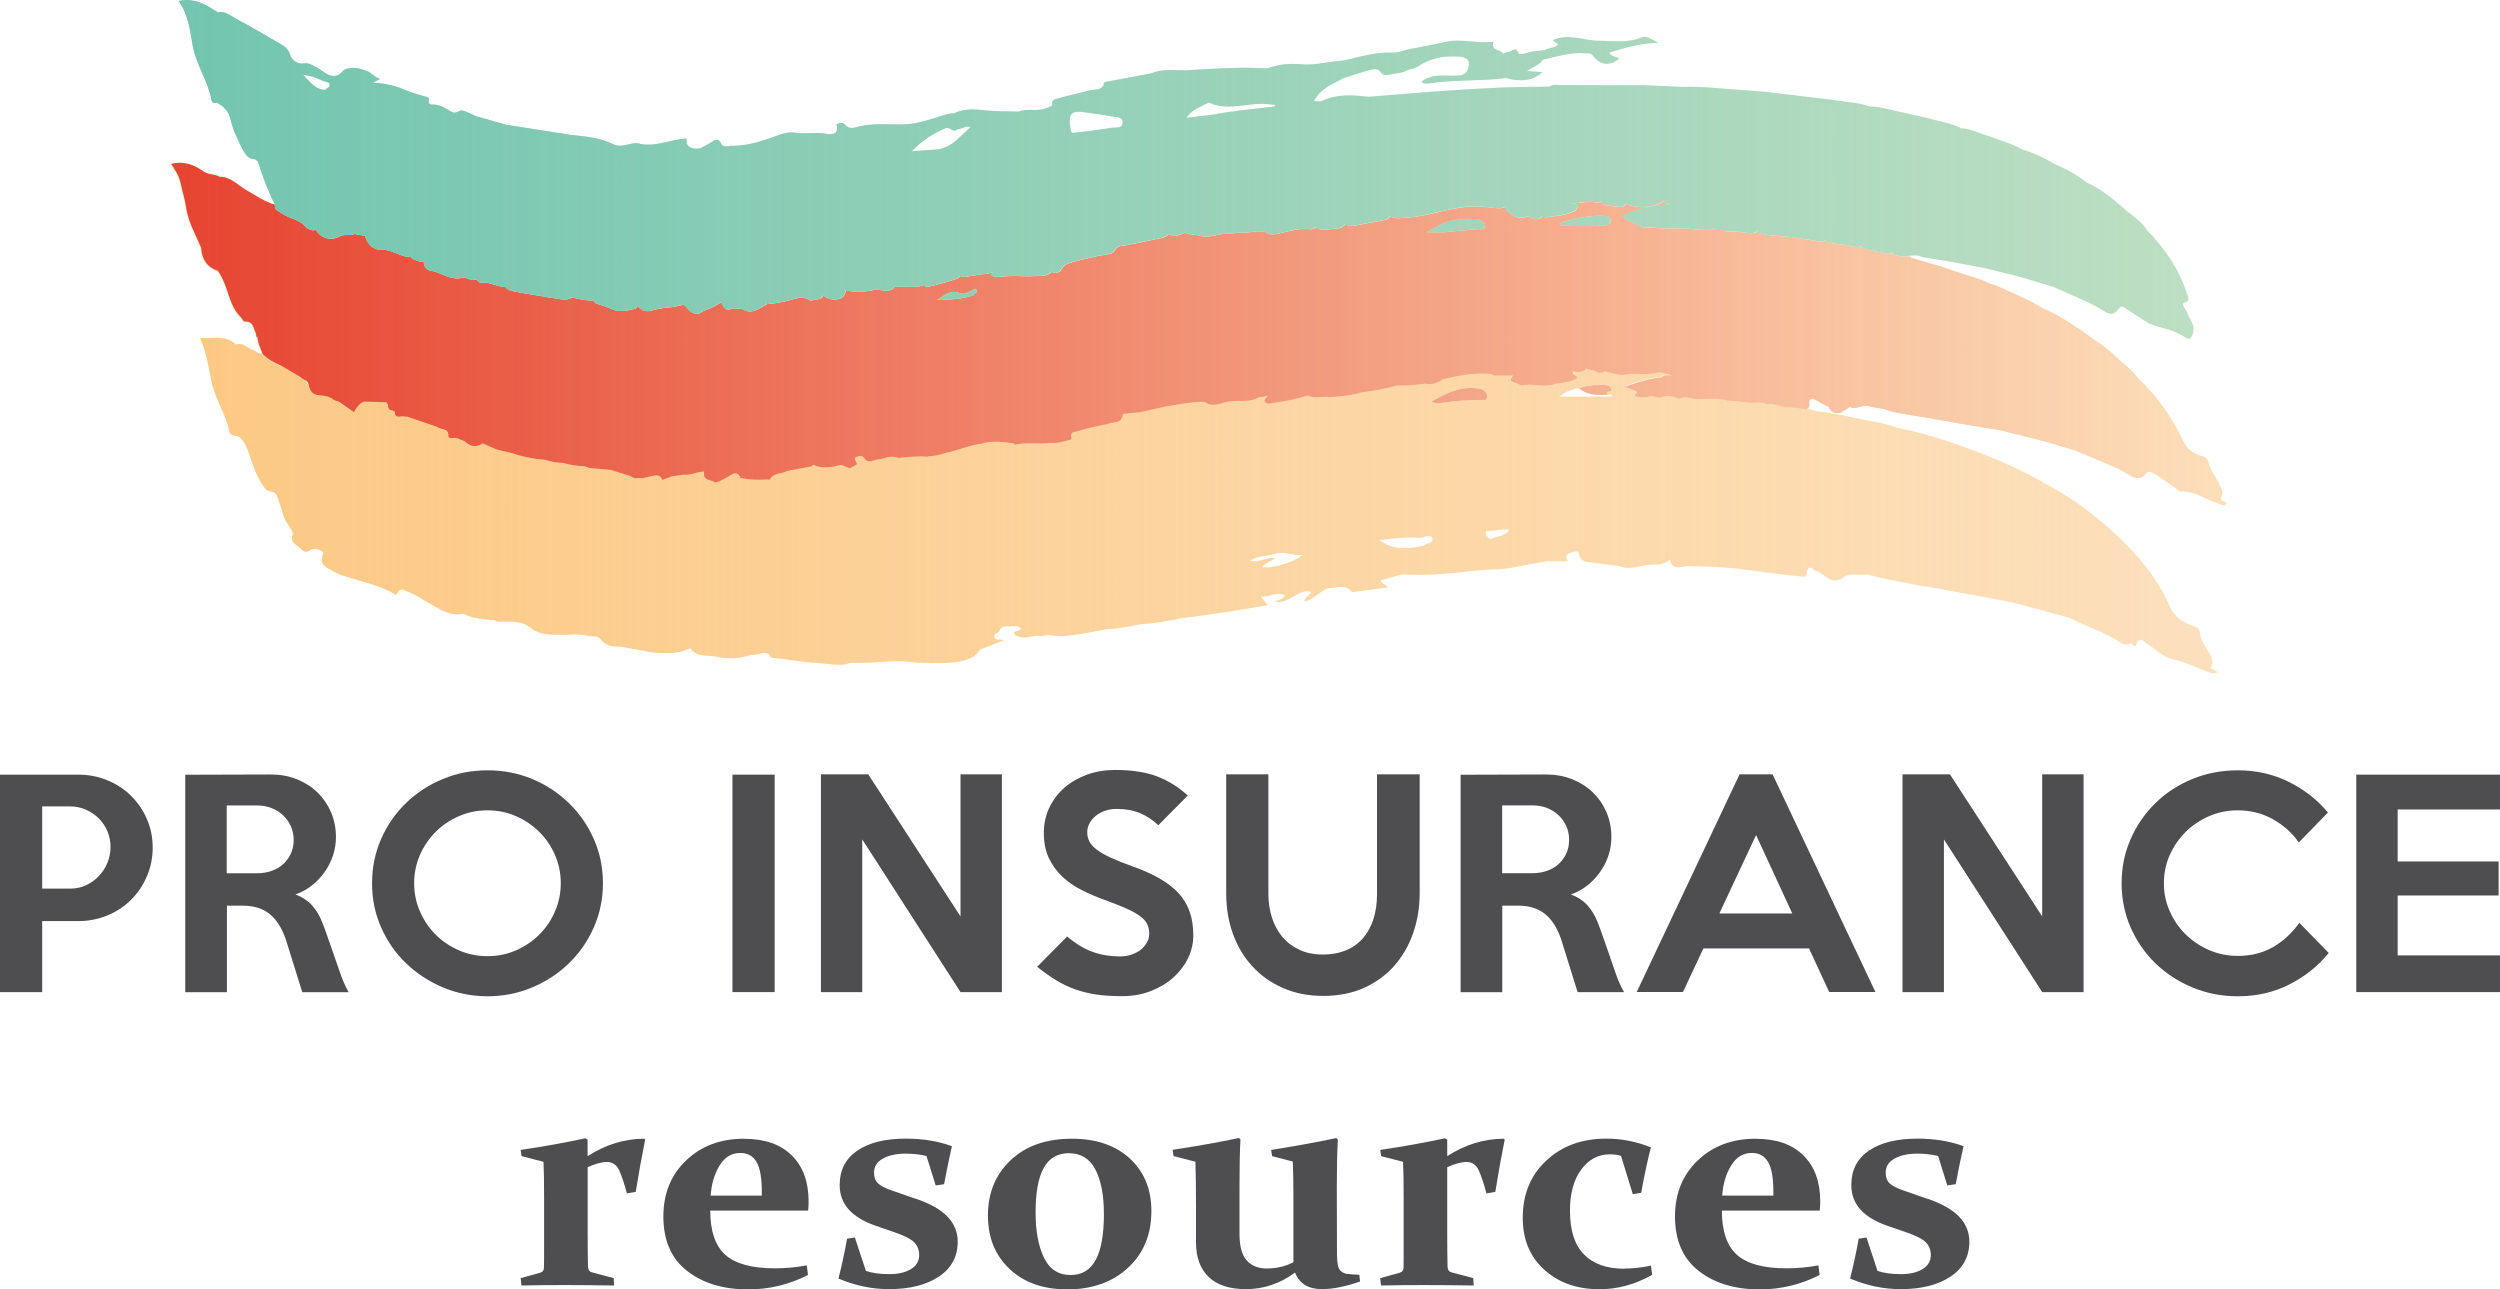 <?xml version="1.0" encoding="UTF-8"?>
<svg id="Logo_-_Vector_Groups" data-name="Logo - Vector Groups" xmlns="http://www.w3.org/2000/svg" xmlns:xlink="http://www.w3.org/1999/xlink" viewBox="0 0 288 148.54">
  <defs>
    <style>
      .cls-1 {
        fill: url(#linear-gradient);
      }

      .cls-1, .cls-2, .cls-3, .cls-4, .cls-5, .cls-6, .cls-7 {
        stroke-width: 0px;
      }

      .cls-2 {
        fill: #4e4e50;
      }

      .cls-3 {
        fill: url(#linear-gradient-2);
      }

      .cls-4 {
        fill: #fcdeb9;
      }

      .cls-5 {
        fill: #bcdec2;
      }

      .cls-6 {
        fill: url(#linear-gradient-3);
      }

      .cls-7 {
        fill: #fce0bc;
      }
    </style>
    <linearGradient id="linear-gradient" x1="23.03" y1="58.27" x2="255.54" y2="58.27" gradientUnits="userSpaceOnUse">
      <stop offset="0" stop-color="#fcc985"/>
      <stop offset=".99" stop-color="#fcc985" stop-opacity="0"/>
    </linearGradient>
    <linearGradient id="linear-gradient-2" x1="19.66" y1="38.42" x2="256.48" y2="38.42" gradientUnits="userSpaceOnUse">
      <stop offset="0" stop-color="#e64431"/>
      <stop offset=".99" stop-color="#e64431" stop-opacity="0"/>
    </linearGradient>
    <linearGradient id="linear-gradient-3" x1="20.54" y1="19.51" x2="252.75" y2="19.51" gradientUnits="userSpaceOnUse">
      <stop offset="0" stop-color="#73c5b0"/>
      <stop offset=".99" stop-color="#73c5b0" stop-opacity="0"/>
    </linearGradient>
  </defs>
  <path class="cls-2" d="M67.69,133.18v-1.91l-.26-.14c-2.25.49-4.73.94-7.45,1.34l.11.72,2.52.65c.05.87.07,2.27.07,4.18v5.9c0,.94,0,1.67-.02,2.17-.01.27-.16.45-.44.53l-2.24.62.09.85c1.69-.04,3.39-.05,5.08-.05s3.64.02,5.6.05l-.05-.85-2.52-.67c-.28-.08-.43-.29-.44-.62-.02-.79-.04-2.1-.04-3.92v-7.57c.89-.4,1.64-.6,2.24-.6s1.08.31,1.38.94c.29.62.59,1.52.9,2.68l1.02-.18c.34-2.13.7-4.13,1.08-6l-.09-.12c-2.27,0-4.45.67-6.53,2Z"/>
  <path class="cls-2" d="M85.72,131.18c-2.71,0-4.93.83-6.68,2.5-1.75,1.67-2.62,3.82-2.62,6.45,0,2.77.91,4.86,2.73,6.28,1.82,1.42,4.16,2.13,7.04,2.13,2.41,0,4.71-.55,6.89-1.66l-.14-1.11c-1.17.22-2.39.34-3.67.34-2.65,0-4.55-.52-5.71-1.55-1.16-1.04-1.74-2.74-1.74-5.1h11.28c.04-.36.05-.72.05-1.06,0-2.25-.64-4.01-1.93-5.29-1.29-1.28-3.12-1.92-5.48-1.92ZM87.77,137.73h-5.9c.09-1.35.44-2.51,1.03-3.47.59-.96,1.39-1.44,2.39-1.44.84,0,1.46.35,1.86,1.04.41.69.61,1.84.61,3.44v.42Z"/>
  <path class="cls-2" d="M105.47,138.1l-2.82-.99c-.72-.25-1.22-.52-1.52-.8-.29-.29-.44-.7-.44-1.23,0-.69.34-1.23,1.02-1.61.68-.38,1.55-.57,2.62-.57.86,0,1.66.09,2.4.27l1.06,3.39.97-.14c.25-1.38.55-2.84.9-4.38-1.58-.58-3.34-.87-5.3-.87-2.38,0-4.24.46-5.6,1.38-1.35.92-2.03,2.24-2.03,3.95,0,1.12.35,2.06,1.04,2.83.69.77,1.73,1.4,3.11,1.88l2.15.74c1.14.39,1.9.78,2.29,1.17.38.4.57.88.57,1.46,0,.69-.32,1.24-.95,1.62-.64.39-1.47.58-2.49.58-1.08,0-1.98-.12-2.7-.37l-1.27-3.85-.9.14c-.26,1.48-.59,3.01-.99,4.59,1.91.81,3.85,1.22,5.83,1.22,2.37,0,4.28-.48,5.73-1.44,1.45-.96,2.18-2.3,2.18-4.03,0-1.09-.39-2.05-1.17-2.87-.78-.82-2.01-1.52-3.69-2.09Z"/>
  <path class="cls-2" d="M123.48,131.18c-2.97,0-5.32.83-7.06,2.48-1.74,1.65-2.61,3.77-2.61,6.35s.83,4.6,2.49,6.17c1.66,1.57,3.88,2.36,6.67,2.36s5.2-.83,6.99-2.5c1.79-1.66,2.68-3.84,2.68-6.52,0-2.51-.82-4.52-2.47-6.05-1.65-1.52-3.88-2.29-6.69-2.29ZM126.24,145.11c-.62,1.18-1.59,1.77-2.9,1.77-1.41,0-2.44-.67-3.08-2-.64-1.34-.96-3.07-.96-5.22,0-2.28.31-3.99.94-5.12.63-1.13,1.59-1.69,2.89-1.69,1.39,0,2.41.63,3.06,1.88.65,1.25.98,2.97.98,5.15,0,2.32-.31,4.07-.93,5.24Z"/>
  <path class="cls-2" d="M155.2,146.76c-.32-.06-.57-.17-.73-.33-.16-.15-.28-.37-.34-.66-.06-.29-.09-.67-.11-1.14-.01-.94-.02-3.55-.02-7.82,0-2.2.04-4.05.12-5.56l-.21-.14c-2.19.47-4.68.92-7.47,1.36l.11.72,2.38.62c.05,1.07.07,2.43.07,4.08v7.52c-.93.48-1.95.72-3.07.72-1,0-1.77-.32-2.32-.94-.55-.63-.82-1.64-.82-3.05v-5.44c0-2.17.03-3.98.11-5.46l-.19-.14c-2.2.47-4.74.92-7.63,1.36l.11.72,2.52.65c.05,1.19.07,3.04.07,5.56v3.74c0,1.71.48,3.03,1.45,3.97.97.94,2.4,1.41,4.31,1.41,2.04,0,3.92-.64,5.65-1.91.49,1.27,1.53,1.91,3.11,1.91,1.22,0,2.68-.29,4.38-.88l-.09-.78c-.6-.01-1.06-.05-1.39-.11Z"/>
  <path class="cls-2" d="M166.72,133.18v-1.91l-.27-.14c-2.25.49-4.73.94-7.45,1.34l.11.72,2.52.65c.05.87.07,2.27.07,4.18v5.9c0,.94,0,1.67-.02,2.17-.01.27-.16.45-.44.53l-2.24.62.09.85c1.7-.04,3.39-.05,5.08-.05s3.64.02,5.6.05l-.05-.85-2.52-.67c-.28-.08-.43-.29-.44-.62-.02-.79-.04-2.1-.04-3.92v-7.57c.89-.4,1.64-.6,2.24-.6s1.08.31,1.38.94c.29.62.59,1.52.9,2.68l1.02-.18c.34-2.13.7-4.13,1.08-6l-.09-.12c-2.27,0-4.45.67-6.53,2Z"/>
  <path class="cls-2" d="M187.14,146.16c-2.01,0-3.56-.54-4.65-1.63s-1.63-2.78-1.63-5.08c0-1.97.43-3.53,1.29-4.71.86-1.17,1.96-1.76,3.3-1.76.54,0,.97.06,1.29.18l1.36,4.41.97-.16c.32-1.82.69-3.57,1.11-5.23-1.65-.67-3.36-1.01-5.14-1.01-2.8,0-5.11.84-6.91,2.53-1.81,1.68-2.71,3.88-2.71,6.6,0,2.5.83,4.49,2.49,5.98,1.66,1.5,3.78,2.24,6.36,2.24,2.08,0,4.1-.55,6.06-1.66l-.14-1.06c-1.06.22-2.07.34-3.04.34Z"/>
  <path class="cls-2" d="M202.26,131.18c-2.71,0-4.93.83-6.68,2.5s-2.62,3.82-2.62,6.45c0,2.77.91,4.86,2.73,6.28,1.82,1.42,4.16,2.13,7.04,2.13,2.41,0,4.71-.55,6.89-1.66l-.14-1.11c-1.17.22-2.39.34-3.67.34-2.65,0-4.55-.52-5.71-1.55-1.16-1.04-1.74-2.74-1.74-5.1h11.28c.04-.36.05-.72.05-1.06,0-2.25-.64-4.01-1.93-5.29-1.29-1.28-3.12-1.92-5.48-1.92ZM204.3,137.73h-5.9c.09-1.35.44-2.51,1.03-3.47.59-.96,1.39-1.44,2.39-1.44.84,0,1.46.35,1.86,1.04.41.69.61,1.84.61,3.44v.42Z"/>
  <path class="cls-2" d="M222.01,138.1l-2.82-.99c-.72-.25-1.22-.52-1.52-.8-.29-.29-.44-.7-.44-1.23,0-.69.34-1.23,1.02-1.61s1.55-.57,2.62-.57c.86,0,1.66.09,2.4.27l1.06,3.39.97-.14c.25-1.38.55-2.84.9-4.38-1.58-.58-3.34-.87-5.3-.87-2.38,0-4.24.46-5.6,1.38-1.35.92-2.03,2.24-2.03,3.95,0,1.12.35,2.06,1.04,2.83.69.77,1.73,1.4,3.11,1.88l2.15.74c1.14.39,1.9.78,2.29,1.17.38.4.57.88.57,1.46,0,.69-.32,1.24-.95,1.62-.64.39-1.47.58-2.49.58-1.08,0-1.98-.12-2.7-.37l-1.27-3.85-.9.14c-.26,1.48-.59,3.01-.99,4.59,1.91.81,3.85,1.22,5.83,1.22,2.37,0,4.28-.48,5.73-1.44,1.45-.96,2.18-2.3,2.18-4.03,0-1.09-.39-2.05-1.17-2.87-.78-.82-2.01-1.52-3.69-2.09Z"/>
  <path class="cls-2" d="M15.08,91.65c-.77-.75-1.69-1.34-2.73-1.77-1.05-.43-2.16-.64-3.33-.64H0v25.05h4.86v-8.18h4.15c1.17,0,2.28-.21,3.33-.64,1.05-.43,1.96-1.02,2.73-1.79.78-.76,1.39-1.66,1.84-2.7.45-1.03.68-2.15.68-3.34s-.23-2.3-.68-3.32c-.45-1.02-1.06-1.91-1.84-2.66ZM12.37,99.41c-.24.57-.57,1.08-.99,1.52-.42.44-.91.79-1.47,1.05-.56.26-1.17.39-1.82.39h-3.23v-9.47h3.23c.65,0,1.25.13,1.82.38.56.25,1.06.59,1.47,1,.42.42.75.91.99,1.47.24.56.36,1.17.36,1.82s-.12,1.26-.36,1.83Z"/>
  <path class="cls-2" d="M38.88,111.22c-.19-.54-.36-1.04-.51-1.49-.16-.45-.3-.87-.44-1.25s-.26-.76-.39-1.11c-.12-.36-.26-.71-.4-1.07-.29-.77-.69-1.44-1.18-1.99-.5-.55-1.14-.98-1.93-1.27.68-.23,1.31-.57,1.88-1.02.57-.45,1.06-.97,1.48-1.55.42-.59.74-1.22.97-1.91.23-.69.34-1.4.34-2.13,0-1.02-.19-1.98-.56-2.85-.38-.88-.9-1.64-1.56-2.29-.67-.65-1.46-1.15-2.38-1.52-.92-.37-1.91-.55-2.97-.55l-9.89.03v25.05h4.8v-9.97h1.81c.75,0,1.4.11,1.95.31.55.21,1.03.5,1.42.88.4.38.73.83,1.02,1.35.28.52.52,1.1.7,1.72l1.78,5.71h5.35c-.23-.38-.44-.81-.64-1.3-.2-.49-.41-1.08-.64-1.77ZM33.5,98.35c-.22.47-.52.87-.89,1.21s-.82.59-1.33.77c-.51.18-1.06.27-1.65.27h-3.51v-7.81h3.51c.59,0,1.13.1,1.65.3.51.2.96.48,1.33.83.38.36.67.77.89,1.25.22.48.33,1.01.33,1.6s-.11,1.11-.33,1.58Z"/>
  <path class="cls-2" d="M65.54,110.97c1.21-1.17,2.17-2.55,2.87-4.14.7-1.59,1.05-3.28,1.05-5.08s-.35-3.52-1.05-5.09c-.7-1.58-1.65-2.96-2.87-4.14-1.21-1.18-2.62-2.11-4.23-2.78-1.61-.67-3.32-1-5.14-1s-3.53.33-5.15,1c-1.62.67-3.03,1.59-4.24,2.76-1.21,1.17-2.17,2.55-2.87,4.14-.7,1.59-1.05,3.29-1.05,5.11s.35,3.52,1.05,5.1c.7,1.58,1.65,2.95,2.87,4.12,1.21,1.17,2.63,2.1,4.24,2.78,1.62.68,3.34,1.02,5.15,1.02s3.53-.34,5.14-1.02c1.61-.68,3.02-1.6,4.23-2.78ZM56.17,110.15c-1.17,0-2.27-.22-3.3-.67-1.03-.45-1.92-1.05-2.69-1.82-.76-.76-1.37-1.66-1.81-2.68-.44-1.02-.66-2.1-.66-3.23s.22-2.23.66-3.24c.44-1.01,1.04-1.9,1.81-2.67s1.66-1.37,2.69-1.82c1.03-.45,2.13-.67,3.3-.67s2.24.22,3.27.67c1.03.45,1.92,1.06,2.69,1.82.76.76,1.37,1.65,1.81,2.67.44,1.01.66,2.1.66,3.24s-.22,2.21-.66,3.23c-.44,1.02-1.04,1.92-1.81,2.68-.76.76-1.66,1.37-2.69,1.82-1.03.45-2.11.67-3.27.67Z"/>
  <rect class="cls-2" x="84.38" y="89.24" width="4.86" height="25.05"/>
  <polygon class="cls-2" points="115.42 89.2 110.65 89.2 110.65 105.57 100.02 89.2 94.57 89.2 94.57 114.29 99.33 114.29 99.33 96.7 110.65 114.29 115.42 114.29 115.42 89.2"/>
  <path class="cls-2" d="M131.39,109.43c-.3.23-.66.41-1.07.55-.41.14-.84.2-1.3.2-1.13,0-2.17-.17-3.14-.52-.96-.34-1.94-.94-2.95-1.77l-3.45,3.48c.75.61,1.48,1.12,2.18,1.55.7.43,1.43.78,2.19,1.05.76.27,1.58.47,2.45.6.87.13,1.84.19,2.93.19,1.21,0,2.32-.19,3.32-.58,1-.39,1.87-.9,2.6-1.55.73-.65,1.3-1.4,1.71-2.24s.61-1.74.61-2.68-.14-1.87-.41-2.65c-.27-.78-.69-1.49-1.25-2.12-.56-.63-1.3-1.2-2.19-1.72-.9-.52-1.98-1-3.23-1.44-.98-.35-1.8-.68-2.46-.99-.66-.3-1.19-.61-1.58-.91-.4-.3-.68-.62-.85-.94-.17-.32-.25-.68-.25-1.08,0-.36.09-.69.27-1.02.18-.32.41-.61.71-.85.29-.24.64-.43,1.05-.58.41-.15.85-.22,1.33-.22,1.05,0,1.95.16,2.73.49.77.32,1.47.79,2.1,1.39l3.39-3.42c-1.02-.96-2.2-1.69-3.51-2.2-1.32-.5-2.94-.75-4.86-.75-1.15,0-2.22.18-3.21.53-.99.36-1.86.85-2.6,1.49-.74.64-1.33,1.41-1.76,2.3-.43.9-.64,1.88-.64,2.95s.19,2.07.58,2.88c.39.82.9,1.53,1.54,2.13.64.61,1.38,1.12,2.23,1.55.85.43,1.73.81,2.65,1.14,1.04.38,1.9.72,2.57,1.02.67.3,1.19.6,1.57.89.38.29.64.6.78.91.15.31.22.67.22,1.07s-.09.72-.27,1.03c-.18.31-.42.59-.72.82Z"/>
  <path class="cls-2" d="M160.62,111.26c.95-1.08,1.68-2.34,2.18-3.78.5-1.44.75-3,.75-4.67v-13.61h-4.92v13.86c0,1-.13,1.92-.39,2.76-.26.84-.65,1.56-1.16,2.18-.51.62-1.16,1.1-1.94,1.44-.78.34-1.71.52-2.78.52-1,0-1.9-.18-2.68-.55-.78-.37-1.44-.86-1.96-1.49-.52-.63-.92-1.36-1.19-2.21-.27-.85-.41-1.75-.41-2.71v-13.8h-4.86v13.77c0,1.65.26,3.19.78,4.63.52,1.43,1.27,2.68,2.24,3.73.97,1.06,2.15,1.89,3.53,2.49,1.38.61,2.93.91,4.64.91s3.32-.31,4.69-.93c1.37-.62,2.53-1.46,3.48-2.54Z"/>
  <path class="cls-2" d="M178.24,105.51c.4.38.74.83,1.02,1.35.28.52.52,1.1.7,1.72l1.78,5.71h5.35c-.23-.38-.44-.81-.64-1.3-.2-.49-.41-1.08-.64-1.77-.19-.54-.36-1.04-.51-1.49-.16-.45-.3-.87-.44-1.25s-.27-.76-.39-1.11c-.12-.36-.26-.71-.4-1.07-.29-.77-.69-1.44-1.18-1.99-.5-.55-1.14-.98-1.93-1.27.68-.23,1.31-.57,1.88-1.02.57-.45,1.06-.97,1.48-1.55.42-.59.74-1.22.97-1.91.23-.69.34-1.4.34-2.13,0-1.02-.19-1.98-.56-2.85-.38-.88-.9-1.64-1.57-2.29-.67-.65-1.46-1.15-2.38-1.52-.92-.37-1.91-.55-2.97-.55l-9.89.03v25.05h4.8v-9.97h1.81c.75,0,1.4.11,1.96.31.55.21,1.03.5,1.42.88ZM173.05,100.59v-7.81h3.51c.59,0,1.13.1,1.65.3.51.2.96.48,1.33.83.38.36.67.77.89,1.25.22.48.33,1.01.33,1.6s-.11,1.11-.33,1.58c-.22.47-.52.87-.89,1.21s-.82.59-1.33.77c-.51.18-1.06.27-1.65.27h-3.51Z"/>
  <path class="cls-2" d="M204.19,89.2h-3.79l-11.85,25.08h5.33l2.35-5.02h12.17l2.32,5.02h5.33l-11.85-25.08ZM198.07,105.23l4.23-9.03,4.17,9.03h-8.4Z"/>
  <polygon class="cls-2" points="235.26 105.57 224.63 89.2 219.17 89.2 219.17 114.29 223.94 114.29 223.94 96.7 235.26 114.29 240.03 114.29 240.03 89.2 235.26 89.2 235.26 105.57"/>
  <path class="cls-2" d="M261.91,109.07c-1.19.7-2.56,1.05-4.11,1.05-1.17,0-2.27-.22-3.31-.67-1.03-.45-1.94-1.06-2.71-1.82-.77-.76-1.39-1.65-1.83-2.67-.45-1.01-.67-2.09-.67-3.21s.22-2.23.67-3.24c.45-1.01,1.06-1.9,1.83-2.67.77-.76,1.68-1.37,2.71-1.82,1.03-.45,2.14-.67,3.31-.67,1.46,0,2.81.34,4.03,1.02,1.22.68,2.22,1.57,2.99,2.68l3.36-3.45c-1.19-1.44-2.68-2.61-4.47-3.51-1.79-.9-3.76-1.35-5.91-1.35-1.86,0-3.61.33-5.24,1-1.63.67-3.05,1.59-4.26,2.78-1.21,1.18-2.16,2.56-2.85,4.14-.7,1.58-1.04,3.28-1.04,5.09s.35,3.52,1.04,5.1c.7,1.58,1.65,2.95,2.85,4.12,1.21,1.17,2.63,2.1,4.26,2.78,1.63.68,3.38,1.02,5.24,1.02,2.15,0,4.12-.45,5.91-1.35,1.79-.9,3.31-2.11,4.56-3.64l-3.39-3.48c-.8,1.15-1.79,2.07-2.98,2.78Z"/>
  <polygon class="cls-2" points="288 93.25 288 89.24 271.44 89.24 271.44 114.29 288 114.29 288 110.06 276.21 110.06 276.21 103.16 287.84 103.16 287.84 99.24 276.21 99.24 276.21 93.25 288 93.25"/>
  <path class="cls-7" d="M245.55,74.16c.15.15.43.41.51.18.41-1.19.92-.38,1.39-.1.94.58,1.8,1.49,2.82,1.7,1.24.26,2.32.77,3.46,1.22.5.2,1.04.56,1.81.29-.39-.22-.65-.36-.93-.52.42-.47.28-.89.07-1.36-.39-.86-1.12-1.59-1.23-2.55-.07-.61-.36-.79-.85-.94-1.23-.38-2.12-1.04-2.68-2.31-1.58-3.57-4.12-6.43-7.04-8.98h0s0,0,0,0c-2.16-1.93-4.5-3.61-7.07-4.95h0c-2.25-1.37-4.65-2.42-7.07-3.43h0c-3.25-1.23-6.51-2.41-9.94-3.07h0c-1.31-.45-2.65-.75-4.01-.96h0c-.95-.2-1.91-.41-2.86-.61,0,0,0,0,0,0-1.27-.24-2.58-.27-3.81-.73h0s0,0,0,0c-.07,0-.14,0-.21-.01-.57-.07-1.14-.14-1.71-.21,0,0,0,0,0,0,0,0,0,0,0,0-.87.18-1.62-.49-2.49-.36-.06,0-.13,0-.19-.01h0c-.81-.34-1.67.01-2.48-.21h0c-.7-.06-1.4-.13-2.1-.2h0c-1.26-.35-2.55-.08-3.82-.18h0c-.57-.14-1.15-.34-1.72,0-.61-.31-1.24-.44-1.92-.23h0c-.57.25-1.15-.32-1.72.03-.51-.02-1.05.11-1.52-.19.16-.21.6-.44-.04-.61-.26-.07-.51-.2-1.01-.4,1.53-.51,2.84-.96,4.23-1.07.3-.35.78-.22,1.2-.25-.48-.13-.97-.25-1.46-.36-.02,0-.04.01-.06.02h0c-1.13.36-2.29.13-3.43.18h0s0,0,0,0c-1,.33-1.92-.1-2.86-.3-.08.06-.18.12-.29.17-.32.05-.62-.02-.87-.24-.32-.07-.64-.14-.96-.22,0,0,0,0,0,0-.41.54-1,.35-1.55.29-.07.47.51.38.52.78-.78.48-1.67.57-2.56.66,0,0,0,.01-.01.02,0,0,0,0-.01-.01,0,0,0,0-.01,0h0s0,0,0,0v.03c-1.25.46-2.56-.14-3.83.18h0c-.28-.13-.55-.3-.85-.38-.58-.17-.39-.44-.09-.78-.79,0-1.54,0-2.29,0-.15-.21-.38-.17-.58-.2h0c-1.83-.13-3.6.23-5.35.66-.06.06-.12.13-.2.18-.54.27-1.1.46-1.71.29-1.08.15-2.15.26-3.24.21h0c-1.32.34-2.65.64-4.01.78,0,0,0,0,0,0-1.25.39-2.54.48-3.83.58-.06-.01-.13-.03-.19-.04h0c-.77-.04-1.56.19-2.31-.16h0c-1.48.5-3.03.73-4.57.95-.74-.28-.18-.61-.05-.92,0,0,0-.01,0-.02-.28.16-.59.18-.9.16h0c-1.11.73-2.4.33-3.59.54-.87.15-1.81.75-2.72.04h0c-.9-.06-1.78.1-2.67.22-.63.11-1.27.21-1.9.32,0,0,0,0,0,0-.96.21-1.91.43-2.87.64-.45.05-.89.1-1.34.15-.24.06-.65-.05-.68.2-.15,1.03-1.03.74-1.61.98-.77.17-1.53.34-2.3.5h0c-.45.13-.91.27-1.36.39-.36.09-.8.06-.64.67.09.33-.25.32-.43.37-.64.16-1.28.36-1.95.29,0,0,0,0,0,0-.32.02-.65.04-.97.06-1.08,0-2.15-.09-3.22.15-.02-.05-.04-.11-.05-.16,0,0,0,0,0,0-1.14-.15-2.28-.31-3.42-.06-.06.03-.13.05-.19.08-1.45.15-2.79.79-4.21,1.07h0c-.67.2-1.34.4-2.05.39-.01.02-.03.04-.04.06,0,0-.02,0-.02,0,0,0,0,0-.01-.01-1.14-.12-2.28.06-3.42.13h0c-.86-.37-1.65.16-2.48.2h0s0,0,0,0c-.5.14-.99.44-1.41-.2-.19-.29-.61-.25-.87-.12-.5.26.13.56.04.87-.28.15-.55.3-.82.45-.32-.13-.64-.26-.96-.39,0,0,0,0,0,0-1.08.22-2.17.51-3.25-.03h0s0,0,0,0c-.07.07-.13.13-.2.2-.95.18-1.9.36-2.85.54,0,0,0,0,0,0-.61.41-1.57.12-1.94.99-.12,0-.24-.02-.36-.02h0c-1.02.07-2.03.03-3.03-.18h0c-.23-.56-.57-.68-1.1-.34-.45.29-.94.51-1.41.77-.2.03-.4.24-.59-.03-.57-.18-1.26-.24-1.09-1.14-.83.03-1.55.46-2.34.36h0c-.45.06-.89.13-1.34.19-.37.13-.74.27-1.11.4,0,0,0,.02,0,.03-.01,0-.02-.01-.03-.02-.21-.58-.66-.56-1.13-.45h0s0,0,0,0c-.39.09-.77.18-1.16.27-.43-.11-.94.16-1.32-.24h0s0,0,0,0c-.77-.24-1.54-.48-2.32-.72h0c-.83-.08-1.65-.15-2.48-.23-.19-.07-.38-.13-.57-.2-.85,0-1.67-.17-2.48-.38-.67-.04-1.33-.12-1.96-.35,0,0,0,0,0,0-1.35-.1-2.68-.35-3.96-.8-.56-.13-1.12-.26-1.68-.39-.54-.24-1.08-.47-1.62-.71h0c-.75.49-1.43.39-2.05-.23-.47-.16-.9-.49-1.44-.39-.2.04-.48-.03-.47-.2.07-1.04-.92-.71-1.35-1.1h0c-1.14-.39-2.29-.78-3.43-1.18h0c-.09,0-.2.03-.28,0-.4-.14-1.11.34-1.13-.57,0-.07-.32-.14-.49-.2-.45-.13-.09-.8-.59-.89,0,0,0,0,0,0-.82-.02-1.65-.04-2.47-.06-.53.21-.83.65-1.14,1.21-.59-.42-1.15-.81-1.72-1.2-.19-.06-.39-.13-.58-.19-.42-.37-.94-.51-1.48-.53-.78-.03-1.14-.27-1.35-.92-.05-.07-.11-.14-.15-.21-.16-.29-.26-.48-.32-.63-.19-.1-.42-.19-.55-.36h0c-.76-.44-1.51-.89-2.27-1.33h0c-.78-.35-1.54-.71-2.12-1.37,0,0,0,0,0,0-.45.3-.66-.22-1-.3-.69-.16-1.18-.97-2.03-.64-1.19-1.16-2.67-.67-4.12-.78.73,1.7.99,3.43,1.34,5.15.41,1.95,1.62,3.61,2.01,5.56.1.51.52.58.95.59h0c.46.25.76.62.97,1.11.57,1.33.88,2.75,1.63,4.02.3.51.64,1.2,1.11,1.23.92.07.88.73,1.09,1.26.22.55.37,1.13.55,1.69.25.75,1.13,1.63,1.01,2.04-.32,1.08.54,1.14.91,1.62h0c.33.35.64.51,1.13.16.49-.34,1.65.09,1.49.43-.63,1.33.47,1.57,1.19,2.06h0c.29.13.57.28.86.38,1.88.64,3.84,1.02,5.63,1.9h0c.28.11.68.58.83.22.32-.74.77-.35,1.11-.23,1.07.38,1.99,1.07,2.98,1.61,1.08.59,2.15,1.29,3.49.95,1.14.59,2.38.64,3.62.76h0c.14.06.28.16.42.16,1.34.05,2.64-.22,3.9.82.83.69,2.17.7,3.36.7,1.07,0,2.16-.16,3.21.17h0c.46.03,1.02-.09,1.31.32.6.82,1.43.88,2.31.87,0,0,0,0,0,0,1.28.23,2.56.47,3.84.7,0,0,0,0,0,0h0c1.32.05,2.65.21,3.9-.4.11-.05.32-.1.35-.06.71,1.01,1.84.7,2.8.9,0,0,0,0,0,0,1.42.29,2.82.3,4.2-.21.7.17,1.4-.52,2.1,0,.03.21.11.33.35.36,1.48.18,2.96.37,4.44.56,1.34,0,2.66.38,4.01.19h0c.45-.22.93-.18,1.4-.17,2.21.05,4.41-.43,6.62-.02,1.32,0,2.65.12,3.97,0,1.29-.12,2.65-.26,3.48-1.52,0,0,0,0,0,0h0c.89-.34,1.78-.69,2.71-1.05-.38-.18-.89.1-1.07-.33-.2-.47.43-.46.54-.75.29-.74.94-.47,1.46-.56h0c.36.05.78-.14,1.04.27-.11.4-.66.19-.79.53.07.29.29.31.5.39.91.36,1.79-.23,2.69-.04h0c.8-.24,1.6.05,2.36.01,1.71-.09,3.4-.51,5.09-.79h0c1.29-.07,2.55-.29,3.81-.57,0,0,0,0,0,0,1.61-.12,3.22-.32,4.79-.72,0,0,0,0,0,0,3.29-.35,6.56-.91,9.95-1.48-.3-.39-.5-.65-.75-.98.31-.03.52-.05.74-.07h0c.66-.16,1.32-.42,2.02-.11-.18.49-.6.48-1.18.74,1.78.33,2.67-1.55,4.17-1.13-.02.52-.64.44-.76,1.13,1.2-.26,1.83-1.3,2.83-1.56h0c.89.04,1.88-.52,2.62.42.03.04.12.05.18.04,1.31-.17,2.62-.35,3.95-.53-.17-.43-.71-.33-.76-.82.81-.23,1.62-.45,2.43-.68,0,0,0,0,0,0,0,0,0,0,0,0,.38.01.76.02,1.14.03,3.01.13,5.98-.39,8.96-.59h0c2.28.04,4.46-.68,6.7-.96h2.31c-.46-.74-.01-.9.51-1.03.3-.07.69-.27.78.19.19,1.06,1.03.9,1.74,1.02.96.13,1.92.25,2.89.38,1.23.5,2.42-.06,3.62-.17,0,0,0,0,0,0h0c.79.03,1.57.02,2.22-.61.26,1.5,1.36.71,2.16.8h0c2.21,0,4.41.1,6.61.4,1.43.2,2.86.37,4.29.56,0,0,0,0,0,0,.66.07,1.31.16,1.97.21.27.02.71.11.73-.24.12-1.53.85-.31,1.3-.32h0c.26.17.55.31.78.51.7.57,1.35.76,2.18.13.65-.49,1.52-.2,2.29-.28.65-.07,1.34.24,2.01.38,1.28.25,2.56.5,3.84.76,0,0,0,0,0,0,.81.13,1.62.26,2.42.4,2.7.5,5.39,1,8.08,1.5.55.12,1.1.23,1.64.38,1.94.52,3.87,1.04,5.8,1.57,1.91,1.03,4.03,1.63,5.84,2.85.46.31.82.28,1.23.02ZM39.95,59.64s0,0,0,0c0,0,0,0,0,0h0ZM44.91,62.51h0s0-.01,0-.01c0,0,0,0,0,.01ZM146,65.39c-.19-.01-.38-.03-.62-.04.35-.54.97-.61,1.46-1.06-.95-.12-1.74.58-2.82.31.95-.66,1.91-.5,2.74-.77,1.1-.4,2.18.21,3.3.12-1.21.9-2.61,1.24-4.07,1.45ZM164.33,62.67c-.13.07-.27.14-.4.21-1.72.37-3.41.53-5.05-.66,1.42-.15,2.73-.34,4.08-.29.4.02.83.12,1.2-.15.32.03.78-.15.87.29.08.43-.41.45-.69.61ZM164.92,46.26c1.6-.93,3.23-1.75,5.18-1.53,1,.11,1.36.51,1.12,1.34-1.81-.03-3.6.1-5.39.37-.33.05-.63,0-.91-.18ZM171.6,62.12c-.16-.31-.65-.49-.38-.97.89.11,1.75-.32,2.69-.11-.58.8-1.55.74-2.31,1.09ZM182.68,45.7s0,0,0,0h0s0,0,0,0c-1.03,0-2.05,0-3.08,0,.74-.55,1.48-.91,2.32-.97.54-.3,1.15-.24,1.72-.38.69.11,1.51-.32,2.01.43.12.5-.77.12-.49.7,0,0,0,0,0,0,0,0,0,0,0,0,.16.15.53-.29.56.2-1.01,0-2.02.01-3.03.02Z"/>
  <path class="cls-1" d="M245.55,74.16c.15.15.43.41.51.18.41-1.19.92-.38,1.39-.1.94.58,1.8,1.49,2.82,1.7,1.24.26,2.32.77,3.46,1.22.5.2,1.04.56,1.81.29-.39-.22-.65-.36-.93-.52.42-.47.28-.89.07-1.36-.39-.86-1.12-1.59-1.23-2.55-.07-.61-.36-.79-.85-.94-1.23-.38-2.12-1.04-2.68-2.31-1.58-3.57-4.12-6.43-7.04-8.98h0s0,0,0,0c-2.16-1.93-4.5-3.61-7.07-4.95h0c-2.25-1.37-4.65-2.42-7.07-3.43h0c-3.25-1.23-6.51-2.41-9.94-3.07h0c-1.31-.45-2.65-.75-4.01-.96h0c-.95-.2-1.91-.41-2.86-.61,0,0,0,0,0,0-1.27-.24-2.58-.27-3.81-.73h0s0,0,0,0c-.07,0-.14,0-.21-.01-.57-.07-1.14-.14-1.71-.21,0,0,0,0,0,0,0,0,0,0,0,0-.87.18-1.62-.49-2.49-.36-.06,0-.13,0-.19-.01h0c-.81-.34-1.67.01-2.48-.21h0c-.7-.06-1.4-.13-2.1-.2h0c-1.26-.35-2.55-.08-3.82-.18h0c-.57-.14-1.15-.34-1.72,0-.61-.31-1.24-.44-1.92-.23h0c-.57.25-1.15-.32-1.72.03-.51-.02-1.05.11-1.52-.19.16-.21.6-.44-.04-.61-.26-.07-.51-.2-1.01-.4,1.53-.51,2.84-.96,4.23-1.07.3-.35.78-.22,1.2-.25-.48-.13-.97-.25-1.46-.36-.02,0-.04.01-.06.02h0c-1.13.36-2.29.13-3.43.18h0s0,0,0,0c-1,.33-1.92-.1-2.86-.3-.08.06-.18.12-.29.17-.32.05-.62-.02-.87-.24-.32-.07-.64-.14-.96-.22,0,0,0,0,0,0-.41.54-1,.35-1.55.29-.07.47.51.38.52.78-.78.48-1.67.57-2.56.66,0,0,0,.01-.01.02,0,0,0,0-.01-.01,0,0,0,0-.01,0h0s0,0,0,0v.03c-1.25.46-2.56-.14-3.83.18h0c-.28-.13-.55-.3-.85-.38-.58-.17-.39-.44-.09-.78-.79,0-1.54,0-2.29,0-.15-.21-.38-.17-.58-.2h0c-1.83-.13-3.6.23-5.35.66-.06.06-.12.13-.2.18-.54.27-1.1.46-1.71.29-1.08.15-2.15.26-3.24.21h0c-1.32.34-2.65.64-4.01.78,0,0,0,0,0,0-1.25.39-2.54.48-3.83.58-.06-.01-.13-.03-.19-.04h0c-.77-.04-1.56.19-2.31-.16h0c-1.48.5-3.03.73-4.57.95-.74-.28-.18-.61-.05-.92,0,0,0-.01,0-.02-.28.16-.59.18-.9.16h0c-1.11.73-2.4.33-3.59.54-.87.15-1.81.75-2.72.04h0c-.9-.06-1.78.1-2.67.22-.63.11-1.27.21-1.9.32,0,0,0,0,0,0-.96.21-1.91.43-2.87.64-.45.05-.89.1-1.34.15-.24.06-.65-.05-.68.2-.15,1.03-1.03.74-1.61.98-.77.17-1.53.34-2.3.5h0c-.45.13-.91.27-1.36.39-.36.09-.8.06-.64.67.09.33-.25.32-.43.37-.64.16-1.28.36-1.95.29,0,0,0,0,0,0-.32.02-.65.04-.97.06-1.08,0-2.15-.09-3.22.15-.02-.05-.04-.11-.05-.16,0,0,0,0,0,0-1.14-.15-2.28-.31-3.42-.06-.06.03-.13.05-.19.08-1.45.15-2.79.79-4.21,1.07h0c-.67.2-1.34.4-2.05.39-.01.02-.03.04-.04.06,0,0-.02,0-.02,0,0,0,0,0-.01-.01-1.14-.12-2.28.06-3.42.13h0c-.86-.37-1.65.16-2.48.2h0s0,0,0,0c-.5.14-.99.44-1.41-.2-.19-.29-.61-.25-.87-.12-.5.26.13.56.04.87-.28.15-.55.3-.82.45-.32-.13-.64-.26-.96-.39,0,0,0,0,0,0-1.08.22-2.17.51-3.25-.03h0s0,0,0,0c-.07.07-.13.13-.2.2-.95.18-1.9.36-2.85.54,0,0,0,0,0,0-.61.41-1.57.12-1.94.99-.12,0-.24-.02-.36-.02h0c-1.02.07-2.03.03-3.03-.18h0c-.23-.56-.57-.68-1.1-.34-.45.29-.94.51-1.41.77-.2.03-.4.24-.59-.03-.57-.18-1.26-.24-1.09-1.14-.83.03-1.55.46-2.34.36h0c-.45.06-.89.13-1.34.19-.37.13-.74.27-1.11.4,0,0,0,.02,0,.03-.01,0-.02-.01-.03-.02-.21-.58-.66-.56-1.13-.45h0s0,0,0,0c-.39.09-.77.18-1.16.27-.43-.11-.94.16-1.32-.24h0s0,0,0,0c-.77-.24-1.54-.48-2.32-.72h0c-.83-.08-1.65-.15-2.48-.23-.19-.07-.38-.13-.57-.2-.85,0-1.67-.17-2.48-.38-.67-.04-1.33-.12-1.96-.35,0,0,0,0,0,0-1.35-.1-2.68-.35-3.96-.8-.56-.13-1.12-.26-1.68-.39-.54-.24-1.08-.47-1.62-.71h0c-.75.49-1.43.39-2.05-.23-.47-.16-.9-.49-1.44-.39-.2.04-.48-.03-.47-.2.07-1.04-.92-.71-1.35-1.1h0c-1.14-.39-2.29-.78-3.43-1.18h0c-.09,0-.2.03-.28,0-.4-.14-1.11.34-1.13-.57,0-.07-.32-.14-.49-.2-.45-.13-.09-.8-.59-.89,0,0,0,0,0,0-.82-.02-1.65-.04-2.47-.06-.53.21-.83.65-1.14,1.21-.59-.42-1.15-.81-1.72-1.2-.19-.06-.39-.13-.58-.19-.42-.37-.94-.51-1.48-.53-.78-.03-1.14-.27-1.35-.92-.05-.07-.11-.14-.15-.21-.16-.29-.26-.48-.32-.63-.19-.1-.42-.19-.55-.36h0c-.76-.44-1.51-.89-2.27-1.33h0c-.78-.35-1.54-.71-2.12-1.37,0,0,0,0,0,0-.45.3-.66-.22-1-.3-.69-.16-1.18-.97-2.03-.64-1.19-1.16-2.67-.67-4.12-.78.73,1.7.99,3.43,1.34,5.15.41,1.95,1.62,3.61,2.01,5.56.1.51.52.58.95.59h0c.46.25.76.62.97,1.11.57,1.33.88,2.75,1.63,4.02.3.51.64,1.2,1.11,1.23.92.07.88.73,1.09,1.26.22.55.37,1.13.55,1.69.25.75,1.13,1.63,1.01,2.04-.32,1.08.54,1.14.91,1.62h0c.33.35.64.51,1.13.16.49-.34,1.65.09,1.49.43-.63,1.33.47,1.57,1.19,2.06h0c.29.13.57.28.86.38,1.88.64,3.84,1.02,5.63,1.9h0c.28.11.68.58.83.22.32-.74.77-.35,1.11-.23,1.07.38,1.99,1.07,2.98,1.61,1.08.59,2.15,1.29,3.49.95,1.14.59,2.38.64,3.62.76h0c.14.06.28.16.42.16,1.34.05,2.64-.22,3.9.82.83.69,2.17.7,3.36.7,1.07,0,2.16-.16,3.21.17h0c.46.03,1.02-.09,1.31.32.6.82,1.43.88,2.31.87,0,0,0,0,0,0,1.28.23,2.56.47,3.84.7,0,0,0,0,0,0h0c1.32.05,2.65.21,3.9-.4.11-.05.32-.1.35-.06.71,1.01,1.84.7,2.8.9,0,0,0,0,0,0,1.42.29,2.82.3,4.2-.21.7.17,1.4-.52,2.1,0,.03.21.11.33.35.36,1.48.18,2.96.37,4.44.56,1.34,0,2.66.38,4.01.19h0c.45-.22.93-.18,1.4-.17,2.21.05,4.41-.43,6.62-.02,1.32,0,2.65.12,3.97,0,1.29-.12,2.65-.26,3.48-1.52,0,0,0,0,0,0h0c.89-.34,1.78-.69,2.71-1.05-.38-.18-.89.1-1.07-.33-.2-.47.43-.46.54-.75.29-.74.94-.47,1.46-.56h0c.36.05.78-.14,1.04.27-.11.4-.66.19-.79.53.07.29.29.31.5.39.91.36,1.79-.23,2.69-.04h0c.8-.24,1.6.05,2.36.01,1.71-.09,3.4-.51,5.09-.79h0c1.29-.07,2.55-.29,3.81-.57,0,0,0,0,0,0,1.61-.12,3.22-.32,4.79-.72,0,0,0,0,0,0,3.29-.35,6.56-.91,9.95-1.48-.3-.39-.5-.65-.75-.98.31-.03.52-.05.74-.07h0c.66-.16,1.32-.42,2.02-.11-.18.49-.6.48-1.18.74,1.78.33,2.67-1.55,4.17-1.13-.02.52-.64.44-.76,1.13,1.2-.26,1.83-1.3,2.83-1.56h0c.89.04,1.88-.52,2.62.42.03.04.12.05.18.04,1.31-.17,2.62-.35,3.95-.53-.17-.43-.71-.33-.76-.82.81-.23,1.62-.45,2.43-.68,0,0,0,0,0,0,0,0,0,0,0,0,.38.01.76.02,1.14.03,3.01.13,5.98-.39,8.96-.59h0c2.28.04,4.46-.68,6.7-.96h2.31c-.46-.74-.01-.9.51-1.03.3-.07.69-.27.78.19.19,1.06,1.03.9,1.74,1.02.96.13,1.92.25,2.89.38,1.23.5,2.42-.06,3.62-.17,0,0,0,0,0,0h0c.79.03,1.57.02,2.22-.61.26,1.5,1.36.71,2.16.8h0c2.21,0,4.41.1,6.61.4,1.43.2,2.86.37,4.29.56,0,0,0,0,0,0,.66.07,1.31.16,1.97.21.27.02.71.11.73-.24.12-1.53.85-.31,1.3-.32h0c.26.17.55.31.78.51.7.57,1.35.76,2.18.13.65-.49,1.52-.2,2.29-.28.65-.07,1.34.24,2.01.38,1.28.25,2.56.5,3.84.76,0,0,0,0,0,0,.81.13,1.62.26,2.42.4,2.7.5,5.39,1,8.08,1.5.55.12,1.1.23,1.64.38,1.94.52,3.87,1.04,5.8,1.57,1.91,1.03,4.03,1.63,5.84,2.85.46.31.82.28,1.23.02ZM39.95,59.64s0,0,0,0c0,0,0,0,0,0h0ZM44.91,62.51h0s0-.01,0-.01c0,0,0,0,0,.01ZM146,65.39c-.19-.01-.38-.03-.62-.04.35-.54.97-.61,1.46-1.06-.95-.12-1.74.58-2.82.31.95-.66,1.91-.5,2.74-.77,1.1-.4,2.18.21,3.3.12-1.21.9-2.61,1.24-4.07,1.45ZM164.33,62.67c-.13.07-.27.14-.4.21-1.72.37-3.41.53-5.05-.66,1.42-.15,2.73-.34,4.08-.29.4.02.83.12,1.2-.15.32.03.78-.15.87.29.08.43-.41.45-.69.61ZM164.92,46.26c1.6-.93,3.23-1.75,5.18-1.53,1,.11,1.36.51,1.12,1.34-1.81-.03-3.6.1-5.39.37-.33.05-.63,0-.91-.18ZM171.6,62.12c-.16-.31-.65-.49-.38-.97.89.11,1.75-.32,2.69-.11-.58.8-1.55.74-2.31,1.09ZM182.68,45.7s0,0,0,0h0s0,0,0,0c-1.03,0-2.05,0-3.08,0,.74-.55,1.48-.91,2.32-.97.54-.3,1.15-.24,1.72-.38.69.11,1.51-.32,2.01.43.12.5-.77.12-.49.7,0,0,0,0,0,0,0,0,0,0,0,0,.16.15.53-.29.56.2-1.01,0-2.02.01-3.03.02Z"/>
  <path class="cls-4" d="M32.3,42.09c.76.44,1.51.89,2.27,1.33h0c.13.18.35.26.55.36.17.09.32.2.36.4.03.17.07.31.11.44.21.65.56.88,1.35.92.54.02,1.06.16,1.48.53.19.06.39.13.58.19.56.39,1.12.79,1.72,1.2.31-.56.61-1,1.14-1.21.82.02,1.65.04,2.47.06,0,0,0,0,0,0,.51.09.14.76.59.89.17.07.49.13.49.2.03.92.74.43,1.13.57.08.03.19,0,.28,0h0c1.14.39,2.29.78,3.43,1.17h0c.42.39,1.42.06,1.35,1.1-.01.18.27.24.47.2.54-.1.97.23,1.44.39.62.62,1.3.72,2.05.23h0c.54.24,1.08.47,1.62.71.56.13,1.12.26,1.68.39,1.28.45,2.61.7,3.96.8,0,0,0,0,0,0,.63.24,1.29.32,1.96.35.82.21,1.64.38,2.48.38.19.07.38.13.57.2.83.08,1.65.15,2.48.23h0c.77.24,1.54.48,2.32.72,0,0,0,0,0,0h0c.38.4.89.13,1.32.24.39-.09.77-.18,1.16-.27,0,0,0,0,0,0h0c.48-.11.93-.13,1.13.45.01,0,.02,0,.03-.01.37-.13.74-.27,1.11-.4.45-.06.89-.13,1.34-.19h0c.8.1,1.51-.33,2.34-.36-.17.91.51.97,1.09,1.14.18.26.39.05.59.03.47-.25.97-.48,1.41-.77.53-.35.87-.22,1.1.34h0c1,.21,2.01.25,3.03.18h0c.12,0,.24.02.36.02.37-.87,1.33-.58,1.94-.99,0,0,0,0,0,0,.95-.18,1.9-.36,2.85-.54.07-.07.13-.13.2-.2,0,0,0,0,0,0h0c1.08.54,2.16.26,3.25.03,0,0,0,0,0,0,.32.13.64.26.96.39.27-.15.54-.3.82-.45.09-.3-.54-.61-.04-.87.26-.13.68-.17.87.12.42.65.91.34,1.41.2,0,0,0,0,0,0h0c.83-.04,1.62-.57,2.48-.2h0c1.14-.07,2.27-.25,3.42-.13.01,0,.02,0,.04,0l-.02-.06s0,0,0,0h0s.04,0,.06,0c.71,0,1.38-.19,2.05-.39h0c1.42-.29,2.75-.92,4.21-1.07.06-.03.13-.05.19-.08,1.15-.25,2.28-.09,3.42.06,0,0,0,0,0,0,.01.06.03.11.05.16,1.06-.24,2.14-.16,3.22-.15.32-.02.65-.04.97-.06,0,0,0,0,0,0,.67.07,1.31-.13,1.95-.29.19-.05.52-.04.43-.37-.16-.61.28-.58.64-.67.46-.12.91-.26,1.36-.39h0c.77-.17,1.53-.34,2.3-.5.58-.25,1.46.04,1.61-.98.04-.26.45-.14.68-.2.45-.05.89-.1,1.34-.15.96-.21,1.91-.43,2.87-.64,0,0,0,0,0,0,.64-.11,1.27-.21,1.9-.32.89-.12,1.77-.27,2.67-.22h0c.91.7,1.84.11,2.72-.04,1.19-.21,2.48.19,3.59-.54h0c.31.02.62,0,.9-.16,0,0,.01,0,.02,0,0,.01-.01.02-.02.03-.13.31-.7.64.05.92,1.54-.22,3.08-.45,4.57-.95h0c.75.36,1.54.12,2.31.16h0c.06.01.13.03.19.04,1.29-.1,2.58-.19,3.83-.58,0,0,0,0,0,0,1.36-.14,2.69-.43,4.01-.78h0c1.09.05,2.17-.06,3.24-.21.62.17,1.17-.02,1.71-.29.08-.06.14-.12.2-.18,1.76-.43,3.52-.79,5.35-.66h0c.21.02.44,0,.58.2.75,0,1.49,0,2.29,0-.31.34-.49.61.09.78.3.09.57.25.85.38h0c1.27-.32,2.58.28,3.84-.18v-.03s-.01,0-.01,0h0s0,0,.01,0c0,0,.02,0,.02,0,.89-.09,1.78-.18,2.56-.66,0-.4-.59-.3-.52-.78.55.06,1.13.24,1.55-.29,0,0,0,0,0,0,.32.07.64.14.96.22.25.22.54.29.87.24.11-.05.2-.11.29-.17.94.2,1.86.62,2.86.3h0s0,0,0,0c1.15-.05,2.31.17,3.43-.18h0s0-.02.01-.03c.01,0,.03,0,.04.01.49.11.97.23,1.46.36-.42.04-.89-.1-1.2.25-1.4.12-2.71.56-4.23,1.07.5.2.75.33,1.01.4.65.17.21.39.04.61.48.31,1.01.17,1.52.19.57-.36,1.15.22,1.72-.03h0c.67-.21,1.3-.08,1.92.23.57-.35,1.14-.15,1.72,0h0c1.27.1,2.56-.18,3.82.18h0c.7.07,1.4.13,2.1.2h0c.82.22,1.68-.14,2.48.21h0c.06,0,.13,0,.19.01.87-.13,1.62.53,2.49.36,0,0,0,0,0,0,0,0,0,0,0,0,.57.07,1.14.14,1.71.21.07,0,.14,0,.21.01h0c.1-.11.31-.23.3-.33-.11-1.22.47-.89,1.1-.52.37.22.76.41,1.14.6.28.66.77.85,1.44.64h0c.32-.21.64-.42.96-.64h0c.83.4,1.65-.42,2.48-.01h0c.51.09,1.02.17,1.52.26h0c.99.41,2.05.49,3.08.7.77.13,1.53.25,2.3.38,0,0,0,0,0,0,1.46.26,2.92.51,4.38.77,0,0,0,0,0,0,1.21.2,2.42.39,3.63.59,0,0,0,0,0,0,.77.19,1.54.38,2.3.57,0,0,0,0,0,0,1.02.26,2.03.51,3.05.77h0c1.08.32,2.16.65,3.24.98h0c1.66.7,3.31,1.39,4.97,2.09.52.3,1.04.6,1.56.89.52.28,1.13.29,1.46-.14.42-.55.75-.42,1.19-.15.76.51,1.53,1.02,2.29,1.54,0,0,0,0,0,0,.26.18.53.52.77.5,1.62-.08,2.86.97,4.3,1.39.29.09.64.41.9-.02-.09-.35-.87-.12-.6-.63.31-.59,0-.97-.2-1.42-.37-.87-1.05-1.6-1.27-2.55-.1-.45-.33-.65-.81-.77-.94-.25-1.65-.78-2.11-1.74-1.29-2.71-2.99-5.14-5.18-7.2-.57-.7-1.2-1.35-1.91-1.9-.96-.9-1.94-1.78-3.06-2.48-.51-.37-1.02-.74-1.53-1.11h0c-1.43-.91-2.8-1.9-4.39-2.53-1.15-.74-2.4-1.28-3.64-1.86h0c-.82-.34-1.6-.8-2.48-.99-.8-.4-1.62-.73-2.48-.93h0s0,0,0,0c-1.15-.38-2.29-.76-3.44-1.15h0c-1.08-.31-2.16-.63-3.24-.94,0,0,0,0,0,0-.07-.07-.14-.15-.21-.22h0c-.43.27-.86.02-1.3,0-.25-.07-.47-.16-.6-.4-.51.42-1.09,0-1.64-.04-.64-.25-1.42-.1-1.94-.68-.36.22-.76.1-1.14.04-.7-.22-1.43-.2-2.14-.36-.27-.06-.62-.02-.75-.34-.34.15-.7.14-1.06.1-.36-.05-.71-.15-1.08-.17-.41,0-.79-.19-1.21-.19-.46-.05-.92-.19-1.39-.18-1-.07-2-.11-2.97-.35-.1-.06-.18-.15-.24-.24-.19.17-.44.2-.69.2-.67.05-1.31-.19-1.97-.18-.43-.06-.96.15-1.3-.19-.02,0-.03,0-.04,0-.35.05-.7.02-1.05,0-.51.02-1.02.03-1.53,0-.72-.02-1.43-.22-2.15-.19-.76.03-1.53.02-2.29,0-.57.02-1.12-.13-1.69-.09-.6.06-1.08-.21-1.55-.54-.38-.21-.87-.24-1.27-.84,1.81-.83,3.65-1.19,5.56-1.31-.29-.02-.62-.04-.72-.34-1.45.84-2.97.88-4.52.32-.23.57-.7.26-1.08.31-.61-.15-1.36.07-1.76-.62-.15.14-.34.2-.55.15-.9-.22-1.76.09-2.64.08-.12-.04-.08.2-.05.08,0,0,.06-.05.12-.03.54.14.58.42.21.8-1.03.53-2.17.61-3.29.76-.19.03-.39-.01-.52-.18-.28.44-.7.46-1.15.36-.22-.15-.36-.36-.72-.23-1.01.35-1.75-.18-2.4-.88-.03-.11,0-.21.05-.3-.57.33-1.19.17-1.8.1-.38-.05-.76-.06-1.13-.1-1.5-.08-2.95.18-4.4.54-1.55.36-3.11.73-4.71.79-.45.01-.91.07-1.31-.23,0,0,0,0,0-.02-.18.6-.77.41-1.18.59-.91.13-1.81.35-2.72.5-.43.07-.87.16-1.24-.14-.56.72-1.41.47-2.14.62-.44,0-.9.08-1.25-.27-.13.14-.3.21-.48.24-1.38-.2-2.68.24-3.99.53-.46.06-.94.17-1.33-.22-.02-.05,0-.08,0-.12-.29.11-.6.03-.9.03-1.19.21-2.41.15-3.61.3-1-.01-1.97.52-2.99.24-.58-.22-1.26-.03-1.81-.39,0,0,0,0,0,0-.6.32-1.21.58-1.86.18-.36.49-.97.45-1.5.59-1.23.26-2.45.55-3.69.74-.42.04-.81.11-1.02.55-.17.36-.53.41-.88.46-.75.11-1.49.26-2.22.45-.58.14-1.16.26-1.73.43-.51.15-1.01.27-1.29.83-.17.35-.57.46-.98.41-.07-.02-.11-.08-.15-.14-.37.48-.92.48-1.44.51-.88.04-1.76.05-2.64,0-.82-.02-1.64.06-2.45.14-.47-.23-.51-.26-.27-.5-.04,0-.08,0-.13-.02-.64.23-1.3.13-1.92.31-.57,0-1.15.35-1.72.06-.14.23-.37.34-.62.41-1,.3-1.99.64-3.02.83-.15.01-.29-.01-.43-.08-.02-.04-.02-.08-.03-.12,0,0-.02,0-.02,0-1,.38-2.04.14-3.06.22-.15,0-.31.01-.46.02-.01.05-.02.1-.04.15-.36.36-.8.28-1.23.24-.34-.03-.67-.19-1.01-.05q-2.02.42-3.2,0c-.12.44-.26.9-.79,1.02-.7.2-1.31.04-1.84-.39,0,0,0,0-.01,0-.17.61-.75.35-1.12.53-.16.03-.34.08-.47,0-.87-.55-1.7-.11-2.54.09-.52.11-1.04.23-1.57.3-.28.04-.56.06-.78-.11.03.09.01.17-.06.24-.89.43-1.72,1.24-2.82.48l-1.15-.04c-.74.43-.96-.17-1.23-.72-.33.2-.62.37-.9.54-.43.18-.87.36-1.3.54-.45.42-1.01.34-1.6-.24-.22-.22-.31-.66-.78-.48-.37.07-.74.15-1.11.22-.73.04-1.44.16-2.15.32-.76.32-1.34.06-1.82-.48-.16.51-.69.33-1.02.52-.7.12-1.39.12-2.05-.18-.44-.22-.91-.38-1.39-.51-.25-.07-.51-.15-.55-.43,0,0,0,0,0,0,0,0,0,0,0,0-.36-.02-.73-.04-1.09-.06-.5-.1-1-.21-1.5-.31-.01.02-.02.04-.04.06-.28.18-.59.19-.91.18-.54-.03-1.05-.18-1.59-.22-1.46-.29-2.95-.45-4.41-.78-.26-.08-.49-.21-.64-.43-.83-.02-1.57-.44-2.39-.53-.42.11-.74.02-.94-.38-.46.28-.88-.07-1.32-.15-.06-.02-.13-.06-.18-.05-1.23.39-2.23-.31-3.31-.68-.56-.09-1.15-.14-1.22-.89-.03-.36-.33-.17-.49-.24-.44-.17-.92-.26-1.2-.66-.09.08-.2.11-.33.1-.85-.21-1.63-.67-2.5-.81-1.27.13-1.97-.51-2.32-1.66,0-.02-.18,0-.27,0-.3-.05-.6-.1-.9-.17,0,0,0,0,0,0-.5.24-1.09.03-1.6.21-1.07.65-2.27.35-2.9-.72-.38.24-.7-.03-1.04-.18-.71-1-1.99-1.03-2.89-1.71-.34-.25-.86-.35-.73-.96-1.25-.32-2.27-1.09-3.38-1.7-.98-.58-1.78-1.53-3.06-1.53-.6-.33-1.34-.22-1.91-.65-1.08-.75-2.24-1.19-3.66-.83.45.69.9,1.34,1.07,2.15.19.93.5,1.83.63,2.77.23,1.7,1.1,3.18,1.75,4.73.08,1.3.64,2.24,1.93,2.66.45.63.73,1.33.99,2.05.41,1.18.73,2.42,1.68,3.33.14.16.3.48.43.47.99-.07.98.77,1.27,1.33.08.15-.05.39.2.48.01.68.37,1.26.56,1.89h0c.58.66,1.35,1.02,2.12,1.37h0ZM202.57,39.96s0,0,0,0c0,0,0,0-.01,0h.01ZM181.35,25.21c1.12-.22,2.24-.42,3.4-.35.53.03.88.15.8.77-.06.05-.13.1-.19.16-.46.36-1.01.18-1.52.26-.83,0-1.66,0-2.48,0-.51-.02-1.01-.03-1.52-.05-.06-.06-.12-.12-.18-.18.49-.41,1.15-.36,1.7-.6ZM169.5,28.11s.01-.01.01-.02c0,0,0,.01.01.02h-.03ZM166.06,25.8c1.41-.6,2.89-.66,4.39-.52.27.25.76.41.62.86-.14.42-.6.22-.93.26-1.29.13-2.59.25-3.88.37-.63,0-1.26,0-1.9-.01.57-.32,1.14-.64,1.7-.95ZM161.47,27.35s0,0,0,0c0,0,0,0,0,0h0ZM159.18,27.16s0,0,0,0c0,0,0,0,0,0h0ZM108.22,34.55s0,.02,0,.03c.08.09-.09.04,0-.03ZM110.59,33.79c.52.23,1.2-.27,1.77-.53.59.46-.28.47-.23.76-1.36.46-2.78.51-4.21.54.83-.42,1.47-1.29,2.67-.77Z"/>
  <path class="cls-4" d="M170.1,44.73c-1.95-.22-3.58.6-5.18,1.53.28.17.59.23.91.18,1.79-.27,3.58-.39,5.39-.37.24-.83-.12-1.23-1.12-1.34ZM183.64,44.36c-.57.14-1.19.08-1.72.38.95.81,2.09.79,3.24.74,0,0,0,0,0,0-.28-.58.61-.19.49-.7-.5-.74-1.32-.31-2.01-.43ZM255.89,57.26c.31-.59,0-.97-.2-1.42-.37-.87-1.05-1.6-1.27-2.55-.1-.45-.33-.65-.81-.77-.94-.25-1.65-.78-2.11-1.74-1.29-2.71-2.99-5.14-5.18-7.2-.57-.7-1.2-1.35-1.91-1.9-.96-.9-1.94-1.78-3.06-2.48-.51-.37-1.02-.74-1.53-1.11h0c-1.43-.91-2.8-1.9-4.39-2.53-1.15-.74-2.4-1.28-3.64-1.86h0c-.82-.34-1.6-.8-2.48-.99-.8-.4-1.62-.73-2.48-.93h0s0,0,0,0c-1.15-.38-2.29-.76-3.44-1.15h0c-1.08-.31-2.16-.63-3.24-.94,0,0,0,0,0,0-.07-.07-.14-.15-.21-.22h0c-.43.27-.86.02-1.3,0-.25-.07-.47-.16-.6-.4-.51.42-1.09,0-1.64-.04-.64-.25-1.42-.1-1.94-.68-.36.22-.76.1-1.14.04-.7-.22-1.43-.2-2.14-.36-.27-.06-.62-.02-.75-.34-.34.15-.7.14-1.06.1-.36-.05-.71-.15-1.08-.17-.41,0-.79-.19-1.21-.19-.46-.05-.92-.19-1.39-.18-1-.07-2-.11-2.97-.35-.1-.06-.18-.15-.24-.24-.19.17-.44.2-.69.2-.67.05-1.31-.19-1.97-.18-.43-.06-.96.15-1.3-.19-.02,0-.03,0-.04,0-.35.05-.7.02-1.05,0-.51.02-1.02.03-1.53,0-.72-.02-1.43-.22-2.15-.19-.76.03-1.53.02-2.29,0-.57.02-1.12-.13-1.69-.09-.6.06-1.08-.21-1.55-.54-.38-.21-.87-.24-1.27-.84,1.81-.83,3.65-1.19,5.56-1.31-.29-.02-.62-.04-.72-.34-1.45.84-2.97.88-4.52.32-.23.57-.7.26-1.08.31-.61-.15-1.36.07-1.76-.62-.15.14-.34.2-.55.15-.9-.22-1.76.09-2.64.08-.12-.04-.08.2-.05.08,0,0,.06-.05.12-.03.54.14.58.42.21.8-1.03.53-2.17.61-3.29.76-.19.03-.39-.01-.52-.18-.28.44-.7.46-1.15.36-.22-.15-.36-.36-.72-.23-1.01.35-1.75-.18-2.4-.88-.03-.11,0-.21.05-.3-.57.33-1.19.17-1.8.1-.38-.05-.76-.06-1.13-.1-1.5-.08-2.95.18-4.4.54-1.55.36-3.11.73-4.71.79-.45.01-.91.07-1.31-.23,0,0,0,0,0-.02-.18.6-.77.41-1.18.59-.91.13-1.81.35-2.72.5-.43.07-.87.16-1.24-.14-.56.72-1.41.47-2.14.62-.44,0-.9.08-1.25-.27-.13.14-.3.21-.48.24-1.38-.2-2.68.24-3.99.53-.46.06-.94.17-1.33-.22-.02-.05,0-.08,0-.12-.29.11-.6.03-.9.03-1.19.21-2.41.15-3.61.3-1-.01-1.97.52-2.99.24-.58-.22-1.26-.03-1.81-.39,0,0,0,0,0,0-.6.32-1.21.58-1.86.18-.36.49-.97.45-1.5.59-1.23.26-2.45.55-3.69.74-.42.04-.81.11-1.02.55-.17.36-.53.41-.88.46-.75.11-1.49.26-2.22.45-.58.14-1.16.26-1.73.43-.51.15-1.01.27-1.29.83-.17.35-.57.46-.98.41-.07-.02-.11-.08-.15-.14-.37.48-.92.48-1.44.51-.88.04-1.76.05-2.64,0-.82-.02-1.64.06-2.45.14-.47-.23-.51-.26-.27-.5-.04,0-.08,0-.13-.02-.64.23-1.3.13-1.92.31-.57,0-1.15.35-1.72.06-.14.23-.37.34-.62.41-1,.3-1.99.64-3.02.83-.15.01-.29-.01-.43-.08-.02-.04-.02-.08-.03-.12,0,0-.02,0-.02,0-1,.38-2.04.14-3.06.22-.15,0-.31.01-.46.02-.01.05-.02.1-.04.15-.36.36-.8.28-1.23.24-.34-.03-.67-.19-1.01-.05q-2.02.42-3.2,0c-.12.44-.26.9-.79,1.02-.7.2-1.31.04-1.84-.39,0,0,0,0-.01,0-.17.61-.75.35-1.12.53-.16.03-.34.08-.47,0-.87-.55-1.7-.11-2.54.09-.52.11-1.04.23-1.57.3-.28.04-.56.06-.78-.11.03.09.01.17-.06.24-.89.43-1.72,1.24-2.82.48l-1.15-.04c-.74.43-.96-.17-1.23-.72-.33.2-.62.37-.9.54-.43.18-.87.36-1.3.54-.45.42-1.01.34-1.6-.24-.22-.22-.31-.66-.78-.48-.37.07-.74.15-1.11.22-.73.04-1.44.16-2.15.32-.76.32-1.34.06-1.82-.48-.16.51-.69.33-1.02.52-.7.12-1.39.12-2.05-.18-.44-.22-.91-.38-1.39-.51-.25-.07-.51-.15-.55-.43,0,0,0,0,0,0,0,0,0,0,0,0-.36-.02-.73-.04-1.09-.06-.5-.1-1-.21-1.5-.31-.01.02-.02.04-.04.06-.28.18-.59.19-.91.18-.54-.03-1.05-.18-1.59-.22-1.46-.29-2.95-.45-4.41-.78-.26-.08-.49-.21-.64-.43-.83-.02-1.57-.44-2.39-.53-.42.11-.74.02-.94-.38-.46.28-.88-.07-1.32-.15-.06-.02-.13-.06-.18-.05-1.23.39-2.23-.31-3.31-.68-.56-.09-1.15-.14-1.22-.89-.03-.36-.33-.17-.49-.24-.44-.17-.92-.26-1.2-.66-.09.08-.2.11-.33.1-.85-.21-1.63-.67-2.5-.81-1.27.13-1.97-.51-2.32-1.66,0-.02-.18,0-.27,0-.3-.05-.6-.1-.9-.17,0,0,0,0,0,0-.5.24-1.09.03-1.6.21-1.07.65-2.27.35-2.9-.72-.38.24-.7-.03-1.04-.18-.71-1-1.99-1.03-2.89-1.71-.34-.25-.86-.35-.73-.96-1.25-.32-2.27-1.09-3.38-1.7-.98-.58-1.78-1.53-3.06-1.53-.6-.33-1.34-.22-1.91-.65-1.08-.75-2.24-1.19-3.66-.83.45.69.9,1.34,1.07,2.15.19.93.5,1.83.63,2.77.23,1.7,1.1,3.18,1.75,4.73.08,1.3.64,2.24,1.93,2.66.45.63.73,1.33.99,2.05.41,1.18.73,2.42,1.68,3.33.14.16.3.48.43.47.99-.07.98.77,1.27,1.33.08.15-.05.39.2.48.01.68.37,1.26.56,1.89h0c.58.66,1.35,1.02,2.12,1.37h0c.76.44,1.51.89,2.27,1.33h0c.13.18.35.26.55.36.17.09.32.2.36.4.03.17.07.31.11.44.21.65.56.88,1.35.92.54.02,1.06.16,1.48.53.19.06.39.13.58.19.56.39,1.12.79,1.72,1.2.31-.56.61-1,1.14-1.21.82.02,1.65.04,2.47.06,0,0,0,0,0,0,.51.09.14.76.59.89.17.07.49.13.49.2.03.92.74.43,1.13.57.08.03.19,0,.28,0h0c1.14.39,2.29.78,3.43,1.17h0c.42.39,1.42.06,1.35,1.1-.01.18.27.24.47.2.54-.1.97.23,1.44.39.62.62,1.3.72,2.05.23h0c.54.24,1.08.47,1.62.71.56.13,1.12.26,1.68.39,1.28.45,2.61.7,3.96.8,0,0,0,0,0,0,.63.24,1.29.32,1.96.35.82.21,1.64.38,2.48.38.19.07.38.13.57.2.83.08,1.65.15,2.48.23h0c.77.24,1.54.48,2.32.72,0,0,0,0,0,0h0c.38.4.89.13,1.32.24.39-.09.77-.18,1.16-.27,0,0,0,0,0,0h0c.48-.11.93-.13,1.13.45.01,0,.02,0,.03-.01.37-.13.74-.27,1.11-.4.45-.06.89-.13,1.34-.19h0c.8.1,1.51-.33,2.34-.36-.17.91.51.97,1.09,1.14.18.26.39.05.59.03.47-.25.97-.48,1.41-.77.53-.35.87-.22,1.1.34h0c1,.21,2.01.25,3.03.18h0c.12,0,.24.02.36.02.37-.87,1.33-.58,1.94-.99,0,0,0,0,0,0,.95-.18,1.9-.36,2.85-.54.07-.07.13-.13.2-.2,0,0,0,0,0,0h0c1.08.54,2.16.26,3.25.03,0,0,0,0,0,0,.32.13.64.26.96.39.27-.15.54-.3.82-.45.09-.3-.54-.61-.04-.87.26-.13.68-.17.87.12.42.65.91.34,1.41.2,0,0,0,0,0,0h0c.83-.04,1.62-.57,2.48-.2h0c1.14-.07,2.27-.25,3.42-.13.01,0,.02,0,.04,0l-.02-.06s0,0,0,0h0s.04,0,.06,0c.71,0,1.38-.19,2.05-.39h0c1.42-.29,2.75-.92,4.21-1.07.06-.03.13-.05.19-.08,1.15-.25,2.28-.09,3.42.06,0,0,0,0,0,0,.01.06.03.11.05.16,1.06-.24,2.14-.16,3.22-.15.32-.02.65-.04.97-.06,0,0,0,0,0,0,.67.07,1.31-.13,1.95-.29.19-.05.52-.04.43-.37-.16-.61.28-.58.64-.67.46-.12.91-.26,1.36-.39h0c.77-.17,1.53-.34,2.3-.5.58-.25,1.46.04,1.61-.98.04-.26.45-.14.68-.2.45-.05.89-.1,1.34-.15.96-.21,1.91-.43,2.87-.64,0,0,0,0,0,0,.64-.11,1.27-.21,1.9-.32.89-.12,1.77-.27,2.67-.22h0c.91.7,1.84.11,2.72-.04,1.19-.21,2.48.19,3.59-.54h0c.31.02.62,0,.9-.16,0,0,.01,0,.02,0,0,.01-.01.02-.02.03-.13.31-.7.64.05.92,1.54-.22,3.08-.45,4.57-.95h0c.75.36,1.54.12,2.31.16h0c.06.01.13.03.19.04,1.29-.1,2.58-.19,3.83-.58,0,0,0,0,0,0,1.36-.14,2.69-.43,4.01-.78h0c1.09.05,2.17-.06,3.24-.21.62.17,1.17-.02,1.71-.29.08-.06.14-.12.2-.18,1.76-.43,3.52-.79,5.35-.66h0c.21.02.44,0,.58.2.75,0,1.49,0,2.29,0-.31.34-.49.61.09.78.3.09.57.25.85.38h0c1.27-.32,2.58.28,3.84-.18v-.03s-.01,0-.01,0h0s0,0,.01,0c0,0,.02,0,.02,0,.89-.09,1.78-.18,2.56-.66,0-.4-.59-.3-.52-.78.55.06,1.13.24,1.55-.29,0,0,0,0,0,0,.32.07.64.14.96.22.25.22.54.29.87.24.11-.05.2-.11.29-.17.94.2,1.86.62,2.86.3h0s0,0,0,0c1.15-.05,2.31.17,3.43-.18h0s0-.02.01-.03c.01,0,.03,0,.04.01.49.11.97.23,1.46.36-.42.04-.89-.1-1.2.25-1.4.12-2.71.56-4.23,1.07.5.2.75.33,1.01.4.65.17.21.39.04.61.48.31,1.01.17,1.52.19.57-.36,1.15.22,1.72-.03h0c.67-.21,1.3-.08,1.92.23.57-.35,1.14-.15,1.72,0h0c1.27.1,2.56-.18,3.82.18h0c.7.07,1.4.13,2.1.2h0c.82.22,1.68-.14,2.48.21h0c.06,0,.13,0,.19.01.87-.13,1.62.53,2.49.36,0,0,0,0,0,0,0,0,0,0,0,0,.57.07,1.14.14,1.71.21.07,0,.14,0,.21.01h0c.1-.11.31-.23.3-.33-.11-1.22.47-.89,1.1-.52.37.22.76.41,1.14.6.28.66.77.85,1.44.64h0c.32-.21.64-.42.96-.64h0c.83.4,1.65-.42,2.48-.01h0c.51.09,1.02.17,1.52.26h0c.99.41,2.05.49,3.08.7.77.13,1.53.25,2.3.38,0,0,0,0,0,0,1.46.26,2.92.51,4.38.77,0,0,0,0,0,0,1.21.2,2.42.39,3.63.59,0,0,0,0,0,0,.77.19,1.54.38,2.3.57,0,0,0,0,0,0,1.02.26,2.03.51,3.05.77h0c1.08.32,2.16.65,3.24.98h0c1.66.7,3.31,1.39,4.97,2.09.52.3,1.04.6,1.56.89.52.28,1.13.29,1.46-.14.42-.55.75-.42,1.19-.15.76.51,1.53,1.02,2.29,1.54,0,0,0,0,0,0,.26.18.53.52.77.5,1.62-.08,2.86.97,4.3,1.39.29.09.64.41.9-.02-.09-.35-.87-.12-.6-.63ZM108.22,34.55s0,.02,0,.03c.08.09-.09.04,0-.03ZM112.13,34.02c-1.36.46-2.78.51-4.21.54.83-.42,1.47-1.29,2.67-.77.52.23,1.2-.27,1.77-.53.59.46-.28.47-.23.76ZM159.18,27.17h0s0,0,0,0c0,0,0,0,0,0ZM161.47,27.35h0s0,0,0,0c0,0,0,0,0,0ZM169.5,28.11s.01-.01.01-.02c0,0,0,.01.01.02h-.03ZM171.07,26.14c-.14.42-.6.22-.93.26-1.29.13-2.59.25-3.88.37-.63,0-1.26,0-1.9-.01.57-.32,1.14-.64,1.7-.95,1.41-.6,2.89-.66,4.39-.52.27.25.76.41.62.86ZM185.35,25.78c-.46.36-1.01.18-1.52.26-.83,0-1.66,0-2.48,0-.51-.02-1.01-.03-1.52-.05-.06-.06-.12-.12-.18-.18.49-.41,1.15-.36,1.7-.6,1.12-.22,2.24-.42,3.4-.35.53.03.88.15.8.77-.06.05-.13.1-.19.16ZM202.57,39.96s0,0-.01,0h.01s0,0,0,0Z"/>
  <path class="cls-3" d="M170.1,44.73c-1.95-.22-3.58.6-5.18,1.53.28.17.59.23.91.18,1.79-.27,3.58-.39,5.39-.37.24-.83-.12-1.23-1.12-1.34ZM183.64,44.36c-.57.14-1.19.08-1.72.38.95.81,2.09.79,3.24.74,0,0,0,0,0,0-.28-.58.61-.19.49-.7-.5-.74-1.32-.31-2.01-.43ZM255.89,57.26c.31-.59,0-.97-.2-1.42-.37-.87-1.05-1.6-1.27-2.55-.1-.45-.33-.65-.81-.77-.94-.25-1.65-.78-2.11-1.74-1.29-2.71-2.99-5.14-5.18-7.2-.57-.7-1.2-1.35-1.91-1.9-.96-.9-1.94-1.78-3.06-2.48-.51-.37-1.02-.74-1.53-1.11h0c-1.43-.91-2.8-1.9-4.39-2.53-1.15-.74-2.4-1.28-3.64-1.86h0c-.82-.34-1.6-.8-2.48-.99-.8-.4-1.62-.73-2.48-.93h0s0,0,0,0c-1.15-.38-2.29-.76-3.44-1.15h0c-1.08-.31-2.16-.63-3.24-.94,0,0,0,0,0,0-.07-.07-.14-.15-.21-.22h0c-.43.27-.86.02-1.3,0-.25-.07-.47-.16-.6-.4-.51.42-1.09,0-1.64-.04-.64-.25-1.42-.1-1.94-.68-.36.22-.76.1-1.14.04-.7-.22-1.43-.2-2.14-.36-.27-.06-.62-.02-.75-.34-.34.15-.7.14-1.06.1-.36-.05-.71-.15-1.08-.17-.41,0-.79-.19-1.21-.19-.46-.05-.92-.19-1.39-.18-1-.07-2-.11-2.97-.35-.1-.06-.18-.15-.24-.24-.19.17-.44.2-.69.2-.67.05-1.31-.19-1.97-.18-.43-.06-.96.15-1.3-.19-.02,0-.03,0-.04,0-.35.05-.7.02-1.05,0-.51.02-1.02.03-1.53,0-.72-.02-1.43-.22-2.15-.19-.76.03-1.53.02-2.29,0-.57.02-1.12-.13-1.69-.09-.6.06-1.08-.21-1.55-.54-.38-.21-.87-.24-1.27-.84,1.81-.83,3.65-1.19,5.56-1.31-.29-.02-.62-.04-.72-.34-1.45.84-2.97.88-4.52.32-.23.57-.7.26-1.08.31-.61-.15-1.36.07-1.76-.62-.15.14-.34.2-.55.15-.9-.22-1.76.09-2.64.08-.12-.04-.08.2-.05.08,0,0,.06-.05.12-.03.54.14.58.42.21.8-1.03.53-2.17.61-3.29.76-.19.03-.39-.01-.52-.18-.28.44-.7.46-1.15.36-.22-.15-.36-.36-.72-.23-1.01.35-1.75-.18-2.4-.88-.03-.11,0-.21.05-.3-.57.33-1.19.17-1.8.1-.38-.05-.76-.06-1.13-.1-1.5-.08-2.95.18-4.4.54-1.55.36-3.11.73-4.71.79-.45.01-.91.07-1.31-.23,0,0,0,0,0-.02-.18.6-.77.41-1.18.59-.91.13-1.81.35-2.72.5-.43.07-.87.16-1.24-.14-.56.72-1.41.47-2.14.62-.44,0-.9.08-1.25-.27-.13.14-.3.21-.48.24-1.38-.2-2.68.24-3.99.53-.46.06-.94.17-1.33-.22-.02-.05,0-.08,0-.12-.29.11-.6.03-.9.03-1.19.21-2.41.15-3.61.3-1-.01-1.97.52-2.99.24-.58-.22-1.26-.03-1.81-.39,0,0,0,0,0,0-.6.32-1.21.58-1.86.18-.36.49-.97.45-1.5.59-1.23.26-2.45.55-3.69.74-.42.04-.81.11-1.02.55-.17.36-.53.41-.88.46-.75.11-1.49.26-2.22.45-.58.14-1.16.26-1.73.43-.51.15-1.01.27-1.29.83-.17.35-.57.46-.98.41-.07-.02-.11-.08-.15-.14-.37.48-.92.48-1.44.51-.88.04-1.76.05-2.64,0-.82-.02-1.64.06-2.45.14-.47-.23-.51-.26-.27-.5-.04,0-.08,0-.13-.02-.64.23-1.3.13-1.92.31-.57,0-1.15.35-1.72.06-.14.23-.37.34-.62.41-1,.3-1.99.64-3.02.83-.15.01-.29-.01-.43-.08-.02-.04-.02-.08-.03-.12,0,0-.02,0-.02,0-1,.38-2.04.14-3.06.22-.15,0-.31.01-.46.02-.01.05-.02.1-.04.15-.36.36-.8.28-1.23.24-.34-.03-.67-.19-1.01-.05q-2.02.42-3.2,0c-.12.44-.26.9-.79,1.02-.7.2-1.31.04-1.84-.39,0,0,0,0-.01,0-.17.61-.75.35-1.12.53-.16.03-.34.08-.47,0-.87-.55-1.7-.11-2.54.09-.52.11-1.04.23-1.57.3-.28.04-.56.06-.78-.11.03.09.01.17-.06.24-.89.43-1.72,1.24-2.82.48l-1.15-.04c-.74.43-.96-.17-1.23-.72-.33.2-.62.37-.9.54-.43.18-.87.36-1.3.54-.45.42-1.01.34-1.6-.24-.22-.22-.31-.66-.78-.48-.37.07-.74.15-1.11.22-.73.04-1.44.16-2.15.32-.76.32-1.34.06-1.82-.48-.16.51-.69.33-1.02.52-.7.12-1.39.12-2.05-.18-.44-.22-.91-.38-1.39-.51-.25-.07-.51-.15-.55-.43,0,0,0,0,0,0,0,0,0,0,0,0-.36-.02-.73-.04-1.09-.06-.5-.1-1-.21-1.5-.31-.01.02-.02.04-.04.06-.28.18-.59.19-.91.18-.54-.03-1.05-.18-1.59-.22-1.46-.29-2.95-.45-4.41-.78-.26-.08-.49-.21-.64-.43-.83-.02-1.57-.44-2.39-.53-.42.11-.74.02-.94-.38-.46.28-.88-.07-1.32-.15-.06-.02-.13-.06-.18-.05-1.23.39-2.23-.31-3.31-.68-.56-.09-1.15-.14-1.22-.89-.03-.36-.33-.17-.49-.24-.44-.17-.92-.26-1.2-.66-.09.08-.2.11-.33.1-.85-.21-1.63-.67-2.5-.81-1.27.13-1.97-.51-2.32-1.66,0-.02-.18,0-.27,0-.3-.05-.6-.1-.9-.17,0,0,0,0,0,0-.5.24-1.09.03-1.6.21-1.07.65-2.27.35-2.9-.72-.38.24-.7-.03-1.04-.18-.71-1-1.99-1.03-2.89-1.71-.34-.25-.86-.35-.73-.96-1.25-.32-2.27-1.09-3.38-1.7-.98-.58-1.78-1.53-3.06-1.53-.6-.33-1.34-.22-1.91-.65-1.08-.75-2.24-1.19-3.66-.83.45.69.9,1.34,1.07,2.15.19.93.5,1.83.63,2.77.23,1.7,1.1,3.18,1.75,4.73.08,1.3.64,2.24,1.93,2.66.45.63.73,1.33.99,2.05.41,1.18.73,2.42,1.68,3.33.14.16.3.48.43.47.99-.07.98.77,1.27,1.33.08.15-.05.39.2.48.01.68.37,1.26.56,1.89h0c.58.66,1.35,1.02,2.12,1.37h0c.76.44,1.51.89,2.27,1.33h0c.13.18.35.26.55.36.17.09.32.2.36.4.03.17.07.31.11.44.21.65.56.88,1.35.92.54.02,1.06.16,1.48.53.19.06.39.13.58.19.56.39,1.12.79,1.72,1.2.31-.56.61-1,1.14-1.21.82.02,1.65.04,2.47.06,0,0,0,0,0,0,.51.09.14.76.59.89.17.07.49.13.49.2.03.92.74.43,1.13.57.08.03.19,0,.28,0h0c1.14.39,2.29.78,3.43,1.17h0c.42.39,1.42.06,1.35,1.1-.01.18.27.24.47.2.54-.1.97.23,1.44.39.62.62,1.3.72,2.05.23h0c.54.24,1.08.47,1.62.71.56.13,1.12.26,1.68.39,1.28.45,2.61.7,3.96.8,0,0,0,0,0,0,.63.24,1.29.32,1.96.35.82.21,1.64.38,2.48.38.19.07.38.13.57.2.83.08,1.65.15,2.48.23h0c.77.24,1.54.48,2.32.72,0,0,0,0,0,0h0c.38.4.89.13,1.32.24.39-.09.77-.18,1.16-.27,0,0,0,0,0,0h0c.48-.11.93-.13,1.13.45.01,0,.02,0,.03-.01.37-.13.74-.27,1.11-.4.45-.06.89-.13,1.34-.19h0c.8.1,1.51-.33,2.34-.36-.17.91.51.97,1.09,1.14.18.26.39.05.59.03.47-.25.97-.48,1.41-.77.53-.35.87-.22,1.1.34h0c1,.21,2.01.25,3.03.18h0c.12,0,.24.02.36.02.37-.87,1.33-.58,1.94-.99,0,0,0,0,0,0,.95-.18,1.9-.36,2.85-.54.07-.07.13-.13.2-.2,0,0,0,0,0,0h0c1.08.54,2.16.26,3.25.03,0,0,0,0,0,0,.32.13.64.26.96.39.27-.15.54-.3.82-.45.09-.3-.54-.61-.04-.87.26-.13.68-.17.87.12.42.65.91.34,1.41.2,0,0,0,0,0,0h0c.83-.04,1.62-.57,2.48-.2h0c1.14-.07,2.27-.25,3.42-.13.01,0,.02,0,.04,0l-.02-.06s0,0,0,0h0s.04,0,.06,0c.71,0,1.38-.19,2.05-.39h0c1.42-.29,2.75-.92,4.21-1.07.06-.03.13-.05.19-.08,1.15-.25,2.28-.09,3.42.06,0,0,0,0,0,0,.01.06.03.11.05.16,1.06-.24,2.14-.16,3.22-.15.32-.02.65-.04.97-.06,0,0,0,0,0,0,.67.07,1.31-.13,1.95-.29.19-.05.52-.04.43-.37-.16-.61.28-.58.64-.67.46-.12.91-.26,1.36-.39h0c.77-.17,1.53-.34,2.3-.5.58-.25,1.46.04,1.61-.98.04-.26.45-.14.68-.2.45-.05.89-.1,1.34-.15.96-.21,1.91-.43,2.87-.64,0,0,0,0,0,0,.64-.11,1.27-.21,1.9-.32.89-.12,1.77-.27,2.67-.22h0c.91.7,1.84.11,2.72-.04,1.19-.21,2.48.19,3.59-.54h0c.31.02.62,0,.9-.16,0,0,.01,0,.02,0,0,.01-.01.02-.02.03-.13.31-.7.64.05.92,1.54-.22,3.08-.45,4.57-.95h0c.75.36,1.54.12,2.31.16h0c.06.01.13.03.19.04,1.29-.1,2.58-.19,3.83-.58,0,0,0,0,0,0,1.36-.14,2.69-.43,4.01-.78h0c1.09.05,2.17-.06,3.24-.21.62.17,1.17-.02,1.71-.29.08-.06.14-.12.2-.18,1.76-.43,3.52-.79,5.35-.66h0c.21.02.44,0,.58.2.75,0,1.49,0,2.29,0-.31.34-.49.61.09.78.3.09.57.25.85.38h0c1.27-.32,2.58.28,3.84-.18v-.03s-.01,0-.01,0h0s0,0,.01,0c0,0,.02,0,.02,0,.89-.09,1.78-.18,2.56-.66,0-.4-.59-.3-.52-.78.55.06,1.13.24,1.55-.29,0,0,0,0,0,0,.32.07.64.14.96.22.25.22.54.29.87.24.11-.05.2-.11.29-.17.94.2,1.86.62,2.86.3h0s0,0,0,0c1.15-.05,2.31.17,3.43-.18h0s0-.02.01-.03c.01,0,.03,0,.04.01.49.11.97.23,1.46.36-.42.04-.89-.1-1.2.25-1.4.12-2.71.56-4.23,1.07.5.2.75.33,1.01.4.65.17.21.39.04.61.48.31,1.01.17,1.52.19.57-.36,1.15.22,1.72-.03h0c.67-.21,1.3-.08,1.92.23.57-.35,1.14-.15,1.72,0h0c1.27.1,2.56-.18,3.82.18h0c.7.07,1.4.13,2.1.2h0c.82.22,1.68-.14,2.48.21h0c.06,0,.13,0,.19.01.87-.13,1.62.53,2.49.36,0,0,0,0,0,0,0,0,0,0,0,0,.57.07,1.14.14,1.71.21.07,0,.14,0,.21.01h0c.1-.11.31-.23.3-.33-.11-1.22.47-.89,1.1-.52.37.22.76.41,1.14.6.28.66.77.85,1.44.64h0c.32-.21.64-.42.96-.64h0c.83.4,1.65-.42,2.48-.01h0c.51.09,1.02.17,1.52.26h0c.99.41,2.05.49,3.08.7.77.13,1.53.25,2.3.38,0,0,0,0,0,0,1.46.26,2.92.51,4.38.77,0,0,0,0,0,0,1.21.2,2.42.39,3.63.59,0,0,0,0,0,0,.77.19,1.54.38,2.3.57,0,0,0,0,0,0,1.02.26,2.03.51,3.05.77h0c1.08.32,2.16.65,3.24.98h0c1.66.7,3.31,1.39,4.97,2.09.52.3,1.04.6,1.56.89.52.28,1.13.29,1.46-.14.42-.55.75-.42,1.19-.15.76.51,1.53,1.02,2.29,1.54,0,0,0,0,0,0,.26.18.53.52.77.5,1.62-.08,2.86.97,4.3,1.39.29.09.64.41.9-.02-.09-.35-.87-.12-.6-.63ZM108.22,34.55s0,.02,0,.03c.08.09-.09.04,0-.03ZM112.13,34.02c-1.36.46-2.78.51-4.21.54.83-.42,1.47-1.29,2.67-.77.52.23,1.2-.27,1.77-.53.59.46-.28.47-.23.76ZM159.18,27.17h0s0,0,0,0c0,0,0,0,0,0ZM161.47,27.35h0s0,0,0,0c0,0,0,0,0,0ZM169.5,28.11s.01-.01.01-.02c0,0,0,.01.01.02h-.03ZM171.07,26.14c-.14.42-.6.22-.93.26-1.29.13-2.59.25-3.88.37-.63,0-1.26,0-1.9-.01.57-.32,1.14-.64,1.7-.95,1.41-.6,2.89-.66,4.39-.52.27.25.76.41.62.86ZM185.35,25.78c-.46.36-1.01.18-1.52.26-.83,0-1.66,0-2.48,0-.51-.02-1.01-.03-1.52-.05-.06-.06-.12-.12-.18-.18.49-.41,1.15-.36,1.7-.6,1.12-.22,2.24-.42,3.4-.35.53.03.88.15.8.77-.06.05-.13.1-.19.16ZM202.57,39.96s0,0-.01,0h.01s0,0,0,0Z"/>
  <path class="cls-5" d="M112.37,33.26c-.58.26-1.25.76-1.77.53-1.2-.52-1.83.35-2.67.77,1.43-.04,2.84-.08,4.21-.54-.05-.29.82-.3.23-.76ZM170.45,25.28c-1.5-.15-2.98-.08-4.39.52-.57.32-1.14.64-1.7.95.63,0,1.26,0,1.9.01,1.29-.12,2.59-.24,3.88-.37.33-.03.8.17.93-.26.15-.45-.35-.61-.62-.86ZM184.74,24.86c-1.15-.06-2.28.13-3.4.35-.55.25-1.21.2-1.7.6.06.06.12.12.18.18.51.02,1.01.03,1.52.05.83,0,1.66,0,2.48,0,.51-.08,1.06.1,1.52-.26.06-.05.13-.1.19-.16.08-.62-.27-.74-.8-.77ZM252.01,36.07c-.1-.23-.25-.44-.39-.65-.12-.2-.25-.48.03-.56.74-.2.41-.64.29-1.03-.91-2.88-2.62-5.25-4.67-7.41h0s0,0,0,0c-.52-.86-1.39-1.38-2.12-2.01-1.48-1.26-2.94-2.58-4.75-3.38,0,0,0,0,0,0-1.11-.87-2.33-1.55-3.63-2.09h0c-1.2-.74-2.47-1.32-3.82-1.72-1.13-.68-2.42-.99-3.64-1.48-1.15-.3-2.21-.93-3.44-.97h0c-1.12-.66-2.43-.73-3.63-1.13h0c-1.15-.26-2.29-.52-3.44-.77h0c-1.14-.25-2.26-.61-3.44-.6-1.29-.5-2.68-.49-4.01-.74h0c-2.67-.32-5.35-.64-8.03-.96h0c-.83-.06-1.66-.13-2.48-.19h0c-2.36-.14-4.7-.46-7.07-.38-1.52-.06-3.05-.13-4.57-.19-.96,0-1.92,0-2.88,0h0c-2.12,0-4.24-.02-6.36,0-.49,0-1.01-.17-1.47.17-.89,0-1.79.02-2.68.03h0c-3.7.05-7.39.31-11.08.57-2.36.19-4.71.38-7.07.57h0c-1.81-.21-3.62-.34-5.33.46-.07.02-.14.04-.2.09,0,0,0,0,0,0-.22-.01-.44-.03-.76-.05.76-1.49,2.17-1.98,3.43-2.66h0s0,0,0,0c.9-.28,1.78-.59,2.69-.84.5-.13,1.17-.38,1.5.09.29.41.58.45.91.38.79-.18,1.63-.15,2.35-.59,0,0,0,0,0,0,.36-.11.77-.14,1.07-.35,1.39-.97,2.93-1.25,4.6-1.17.65.03,1.31.2,1.3.78,0,.52-.13,1.29-1.08,1.4-1.48.16-3.07-.36-4.4.74.28.29.73.2,1.1.15,2.88-.43,5.8-.21,8.69-.59h0c1.62.51,3.26.26,4.14-.68-.54-.04-1.04-.07-1.78-.13.77-.51,1.49-.68,1.85-1.3,0,0,0,0,0,0,1.63-.37,3.24-.88,4.95-.74.3.02.59-.05.84.29.8,1.1,1.91,1.2,2.99.35-.29-.33-.88-.17-1.12-.73,1.87-.59,3.71-1.08,5.67-1.12-.64-.3-1.44-.86-1.91-.65-1.62.72-3.28.41-4.89.42-1.78,0-3.56-.91-5.41-.07.22.16.45.33.66.49-.47.46-1.12.34-1.59.67-.44,0-.88.1-1.31.14-.59.05-1.54.53-1.69.18-.38-.86-.73-.17-1.07-.15-.24,0-.47.15-.71.23-.23-.53-1.49-.28-1.08-1.39-1.82.28-3.67-.4-5.54.03-1.35.31-2.72.54-4.08.81-.71.15-1.41.45-2.11.42-1.85-.06-3.58.44-5.34.87-.34.04-.68.09-1.02.12-1.34.14-2.7.48-4.01.36-1.39-.13-2.67-.02-3.95.47-3.19-.2-6.37.05-9.56.22h0c-1.29-.03-2.59-.17-3.83.35-1.73.32-3.46.64-5.18.97-.09.02-.24.05-.25.1-.18.97-1.01.73-1.63.88-1.25.31-2.5.63-3.75.94-.4.1-.72.26-.6.77,0,0,0,0,0,0,0,0,0,0,0,0-.23.24-.54.28-.83.39-.99.38-2.06-.06-3.03.36-1.22-.06-2.44,0-3.67-.13-1.25-.14-2.57-.28-3.79.32-.74,0-1.42.3-2.11.51-1.3.41-2.62.78-3.98.78-1.67,0-3.35-.18-4.99.27-.56.15-1.02.27-1.46-.24-.25-.29-.62-.25-1-.05.25.88-.13,1.22-.99,1.12-.18-.02-.37-.06-.55-.08h0c-1.08-.15-2.13.12-3.26-.08-1.06-.19-2.28.51-3.43.81-1.33.48-2.7.74-4.12.71-.02,0-.05.04-.07.06-.33-.01-.69.08-.88-.36-.22-.51-.56-.48-.98-.2-.44.29-.92.52-1.39.78h0c-1.1.21-1.79-.3-1.57-1.12-1.9.06-3.72,1.11-5.7.53h0c-.93-.04-1.83.59-2.78.12-1.53-.76-3.2-.9-4.86-1.07h0c-2.48-.39-4.97-.78-7.45-1.17-1.15-.32-2.29-.65-3.44-.97-.57-.24-1.13-.6-1.72-.67-.31-.04-.62.44-1.13.16-.7-.39-1.38-.9-2.27-.84-.22.02-.45-.17-.38-.43.13-.45-.18-.43-.45-.51-.57-.16-1.14-.35-1.7-.52-1.25-.55-2.54-.99-4.28-1.07.43-.23.59-.31.82-.43-.66-.21-1.09-.75-1.45-.89-.81-.31-1.8-.62-2.72-.13-1.17,1.42-2.1.28-3.09-.29-.05-.03-.12-.04-.18-.06h0c-.4-.26-.82-.5-1.32-.42-.86.14-1.45-.46-1.62-1.04-.21-.69-.64-.94-1.14-1.23-1.66-.96-3.31-1.95-5.01-2.84-.67-.35-1.28-.97-2.16-.76-1.34-.92-2.72-1.71-4.52-1.32,1.12,1.55,1.32,3.39,1.63,5.16.4,2.23,1.78,4.09,2.18,6.3.04.24.25.36.52.25h0c.93.36,1.47,1.1,1.68,2.01.28,1.21.82,2.29,1.37,3.38.25.49.65,1.04,1.1,1.08.46.04.63.21.73.52.52,1.64,1.11,3.25,1.9,4.77-.14.61.39.71.73.96.9.68,2.19.71,2.89,1.71.34.15.66.42,1.04.18.63,1.07,1.83,1.37,2.9.72.51-.18,1.1.03,1.6-.21,0,0,0,0,0,0,.3.07.6.12.9.17.1.01.27-.02.27,0,.34,1.16,1.05,1.8,2.32,1.66.87.15,1.65.61,2.5.81.12,0,.23-.03.33-.1.29.39.77.49,1.2.66.17.06.46-.12.49.24.06.76.66.81,1.22.89,1.07.37,2.07,1.08,3.31.68.05-.02.12.03.18.05.44.08.85.42,1.32.15.2.4.52.5.94.38.82.08,1.56.51,2.39.53.16.23.38.35.64.43,1.46.33,2.94.49,4.41.78.53.05,1.05.2,1.59.22.32.02.63,0,.91-.18.02-.02.02-.04.04-.06.5.1,1,.21,1.5.31.36.02.73.04,1.09.06h0s0,0,0,0c0,0,0,0,0,0,.04.28.3.37.55.43.48.13.94.3,1.39.51.66.31,1.35.3,2.05.18.33-.19.86,0,1.02-.52.48.54,1.06.8,1.82.48.71-.16,1.43-.28,2.15-.32.37-.07.74-.15,1.11-.22.47-.18.56.27.78.48.59.58,1.15.65,1.6.24.43-.18.87-.36,1.3-.54.29-.17.57-.34.9-.54.27.54.49,1.14,1.23.72l1.15.04c1.1.76,1.93-.05,2.82-.48.07-.07.09-.15.06-.24.22.17.5.15.78.11.53-.07,1.05-.19,1.57-.3.84-.2,1.67-.64,2.54-.09.12.08.31.03.47,0,.37-.18.95.08,1.12-.53h0s0,0,.01,0c.54.43,1.14.6,1.84.39.54-.12.67-.58.79-1.02q1.18.42,3.2,0c.34-.13.67.02,1.01.05.43.04.87.12,1.23-.24.02-.05.03-.1.04-.15.15,0,.31-.01.46-.02,1.02-.07,2.06.16,3.06-.22,0,0,.01-.02.02-.02,0,0,0,.02,0,.02,0,.04.01.08.03.12.13.07.28.1.43.08,1.03-.19,2.02-.53,3.02-.83.25-.08.49-.19.62-.41.57.29,1.15-.05,1.72-.06.62-.18,1.28-.08,1.92-.31.07-.02.14-.04.21-.07-.04.04-.05.06-.08.08-.24.24-.21.27.27.5.81-.08,1.63-.15,2.45-.14.88.05,1.76.04,2.64,0,.52-.03,1.07-.03,1.44-.51.04.06.08.12.15.14.41.05.81-.06.98-.41.28-.56.78-.68,1.29-.83.57-.17,1.15-.29,1.73-.43.73-.19,1.47-.34,2.22-.45.35-.05.71-.1.88-.46.21-.44.6-.51,1.02-.55,1.24-.19,2.46-.48,3.69-.74.52-.14,1.14-.1,1.5-.59.65.41,1.26.15,1.86-.18,0,0,0,0,0,0,.55.36,1.23.17,1.81.39,1.03.28,1.99-.25,2.99-.24,1.2-.15,2.41-.08,3.61-.3.3,0,.6.07.9-.03,0,.04,0,.07,0,.12.39.38.86.28,1.33.22,1.32-.29,2.61-.73,3.99-.53.19-.03.35-.11.48-.24.36.35.81.27,1.25.27.73-.16,1.58.1,2.14-.62.38.3.82.21,1.24.14.91-.16,1.81-.37,2.72-.5.4-.18,1,0,1.18-.59,0,0,0,0,0,.02.4.29.85.24,1.31.23,1.61-.06,3.16-.43,4.71-.79,1.44-.36,2.9-.63,4.4-.54.38.04.76.05,1.13.1.61.08,1.22.23,1.8-.1-.05.09-.07.19-.05.3.65.7,1.39,1.23,2.4.88.36-.13.51.09.72.23.46.1.87.08,1.15-.36.13.17.33.2.52.18,1.12-.15,2.26-.23,3.29-.76.37-.38.33-.66-.21-.8-.06-.02-.11.04-.12.03-.03.12-.06-.12.05-.08.88,0,1.75-.3,2.64-.08.21.05.4,0,.55-.15.41.7,1.16.47,1.76.62.38-.05.85.26,1.08-.31,1.56.55,3.07.51,4.52-.32.1.3.43.32.72.34-1.91.12-3.76.48-5.56,1.31.4.6.89.63,1.27.84.46.33.95.59,1.55.54.57-.04,1.12.1,1.69.09.76.02,1.53.03,2.29,0,.73-.03,1.43.17,2.15.19.51.03,1.02.02,1.53,0,.35.02.7.05,1.05,0,.02,0,.03,0,.04,0,.35.34.87.13,1.3.19.66-.01,1.3.23,1.97.18.25,0,.49-.04.69-.2.07.09.14.18.24.24.98.25,1.98.28,2.97.35.47,0,.92.13,1.39.18.41,0,.8.18,1.21.19.37.02.72.12,1.08.17.36.04.72.05,1.06-.1.13.32.48.28.75.34.71.15,1.44.14,2.14.36.39.06.78.19,1.14-.04.51.58,1.3.43,1.94.68.55.04,1.13.46,1.64.04.13.24.35.33.6.4.43.02.87.26,1.3,0h0c.52,0,1.05-.12,1.54.16h0c1.15.19,2.31.37,3.46.56,0,0,0,0,0,0,0,0,0,0,0,0,1.34.26,2.67.51,4.01.77,0,0,0,0,0,0h0c1.28.32,2.55.64,3.83.96,0,0,0,0,0,0,1.27.38,2.54.76,3.8,1.14,1.34.59,2.67,1.18,4.01,1.77h0c.63.34,1.29.64,1.87,1.04.7.48,1.23.38,1.68-.29.25-.37.47-.25.77-.05.91.61,1.83,1.2,2.75,1.79,1.31.5,2.74.65,3.95,1.45.22.14.55.34.76.25.87-1.17.06-2.01-.35-2.92ZM37.48,10.35c-1.17-.02-1.74-.89-2.58-1.75.53.11.85.17,1.18.24.4.17.8.35,1.21.51.25.1.62.04.69.39.08.36-.38.37-.5.62ZM110.28,16.08c-.78.67-1.63,1.16-2.69,1.16-.78.06-1.55.11-2.57.19,1.24-1.27,2.51-2.09,3.93-2.67.46-.19.82.59,1.31.14.5.01.9-.44,1.56-.27-.56.52-1.05.98-1.55,1.44ZM128.07,14.71c-.96.18-1.93.29-2.9.43-.57.06-1.15.11-1.72.17-.05-.21-.13-.43-.16-.64-.23-1.62.17-1.99,1.77-1.72,1.03.17,2.07.27,3.09.47.48.09,1.26.02,1.18.78-.07.64-.81.44-1.26.53ZM146.76,12.28c-2.36.29-4.73.48-7.07.93-1.01.12-2.02.24-3.03.37.59-.89,1.55-1.25,2.45-1.7.06-.03.14-.07.18-.05,2.34,1.06,4.74-.17,7.09.21.19.01.37.02.56.04-.06.07-.11.14-.17.22Z"/>
  <path class="cls-6" d="M112.37,33.26c-.58.26-1.25.76-1.77.53-1.2-.52-1.83.35-2.67.77,1.43-.04,2.84-.08,4.21-.54-.05-.29.82-.3.23-.76ZM170.45,25.28c-1.5-.15-2.98-.08-4.39.52-.57.32-1.14.64-1.7.95.63,0,1.26,0,1.9.01,1.29-.12,2.59-.24,3.88-.37.33-.03.8.17.93-.26.15-.45-.35-.61-.62-.86ZM184.74,24.86c-1.15-.06-2.28.13-3.4.35-.55.25-1.21.2-1.7.6.06.06.12.12.18.18.51.02,1.01.03,1.52.05.83,0,1.66,0,2.48,0,.51-.08,1.06.1,1.52-.26.06-.05.13-.1.19-.16.08-.62-.27-.74-.8-.77ZM252.01,36.07c-.1-.23-.25-.44-.39-.65-.12-.2-.25-.48.03-.56.74-.2.41-.64.29-1.03-.91-2.88-2.62-5.25-4.67-7.41h0s0,0,0,0c-.52-.86-1.39-1.38-2.12-2.01-1.48-1.26-2.94-2.58-4.75-3.38,0,0,0,0,0,0-1.11-.87-2.33-1.55-3.63-2.09h0c-1.2-.74-2.47-1.32-3.82-1.72-1.13-.68-2.42-.99-3.64-1.48-1.15-.3-2.21-.93-3.44-.97h0c-1.12-.66-2.43-.73-3.63-1.13h0c-1.15-.26-2.29-.52-3.44-.77h0c-1.14-.25-2.26-.61-3.44-.6-1.29-.5-2.68-.49-4.01-.74h0c-2.67-.32-5.35-.64-8.03-.96h0c-.83-.06-1.66-.13-2.48-.19h0c-2.36-.14-4.7-.46-7.07-.38-1.52-.06-3.05-.13-4.57-.19-.96,0-1.92,0-2.88,0h0c-2.12,0-4.24-.02-6.36,0-.49,0-1.01-.17-1.47.17-.89,0-1.79.02-2.68.03h0c-3.7.05-7.39.31-11.08.57-2.36.19-4.71.38-7.07.57h0c-1.81-.21-3.62-.34-5.33.46-.07.02-.14.04-.2.09,0,0,0,0,0,0-.22-.01-.44-.03-.76-.05.76-1.49,2.17-1.98,3.43-2.66h0s0,0,0,0c.9-.28,1.78-.59,2.69-.84.5-.13,1.17-.38,1.5.09.29.41.58.45.91.38.79-.18,1.63-.15,2.35-.59,0,0,0,0,0,0,.36-.11.77-.14,1.07-.35,1.39-.97,2.93-1.25,4.6-1.17.65.03,1.31.2,1.3.78,0,.52-.13,1.29-1.08,1.4-1.48.16-3.07-.36-4.4.74.28.29.73.2,1.1.15,2.88-.43,5.8-.21,8.69-.59h0c1.62.51,3.26.26,4.14-.68-.54-.04-1.04-.07-1.78-.13.77-.51,1.49-.68,1.85-1.3,0,0,0,0,0,0,1.63-.37,3.24-.88,4.95-.74.3.02.59-.05.84.29.8,1.1,1.91,1.2,2.99.35-.29-.33-.88-.17-1.12-.73,1.87-.59,3.71-1.08,5.67-1.12-.64-.3-1.44-.86-1.91-.65-1.62.72-3.28.41-4.89.42-1.78,0-3.56-.91-5.41-.07.22.16.45.33.66.49-.47.46-1.12.34-1.59.67-.44,0-.88.1-1.31.14-.59.05-1.54.53-1.69.18-.38-.86-.73-.17-1.07-.15-.24,0-.47.15-.71.23-.23-.53-1.49-.28-1.08-1.39-1.82.28-3.67-.4-5.54.03-1.35.31-2.72.54-4.08.81-.71.15-1.41.45-2.11.42-1.85-.06-3.58.44-5.34.87-.34.04-.68.09-1.02.12-1.34.14-2.7.48-4.01.36-1.39-.13-2.67-.02-3.95.47-3.19-.2-6.37.05-9.56.22h0c-1.29-.03-2.59-.17-3.83.35-1.73.32-3.46.64-5.18.97-.09.02-.24.05-.25.1-.18.97-1.01.73-1.63.88-1.25.31-2.5.63-3.75.94-.4.1-.72.26-.6.77,0,0,0,0,0,0,0,0,0,0,0,0-.23.24-.54.28-.83.39-.99.38-2.06-.06-3.03.36-1.22-.06-2.44,0-3.67-.13-1.25-.14-2.57-.28-3.79.32-.74,0-1.42.3-2.11.51-1.3.41-2.62.78-3.98.78-1.67,0-3.35-.18-4.99.27-.56.15-1.02.27-1.46-.24-.25-.29-.62-.25-1-.05.25.88-.13,1.22-.99,1.12-.18-.02-.37-.06-.55-.08h0c-1.08-.15-2.13.12-3.26-.08-1.06-.19-2.28.51-3.43.81-1.33.48-2.7.74-4.12.71-.02,0-.05.04-.07.06-.33-.01-.69.08-.88-.36-.22-.51-.56-.48-.98-.2-.44.29-.92.52-1.39.78h0c-1.1.21-1.79-.3-1.57-1.12-1.9.06-3.72,1.11-5.7.53h0c-.93-.04-1.83.59-2.78.12-1.53-.76-3.2-.9-4.86-1.07h0c-2.48-.39-4.97-.78-7.45-1.17-1.15-.32-2.29-.65-3.44-.97-.57-.24-1.13-.6-1.72-.67-.31-.04-.62.44-1.13.16-.7-.39-1.38-.9-2.27-.84-.22.02-.45-.17-.38-.43.13-.45-.18-.43-.45-.51-.57-.16-1.14-.35-1.7-.52-1.25-.55-2.54-.99-4.28-1.07.43-.23.59-.31.82-.43-.66-.21-1.09-.75-1.45-.89-.81-.31-1.8-.62-2.72-.13-1.17,1.42-2.1.28-3.09-.29-.05-.03-.12-.04-.18-.06h0c-.4-.26-.82-.5-1.32-.42-.86.14-1.45-.46-1.62-1.04-.21-.69-.64-.94-1.14-1.23-1.66-.96-3.31-1.95-5.01-2.84-.67-.35-1.28-.97-2.16-.76-1.34-.92-2.72-1.71-4.52-1.32,1.12,1.55,1.32,3.39,1.63,5.16.4,2.23,1.78,4.09,2.18,6.3.04.24.25.36.52.25h0c.93.36,1.47,1.1,1.68,2.01.28,1.21.82,2.29,1.37,3.38.25.49.65,1.04,1.1,1.08.46.04.63.21.73.52.52,1.64,1.11,3.25,1.9,4.77-.14.61.39.71.73.96.9.68,2.19.71,2.89,1.71.34.15.66.42,1.04.18.63,1.07,1.83,1.37,2.9.72.51-.18,1.1.03,1.6-.21,0,0,0,0,0,0,.3.07.6.12.9.17.1.01.27-.02.27,0,.34,1.16,1.05,1.8,2.32,1.66.87.15,1.65.61,2.5.81.12,0,.23-.03.33-.1.29.39.77.49,1.2.66.17.06.46-.12.49.24.06.76.66.81,1.22.89,1.07.37,2.07,1.08,3.31.68.05-.02.12.03.18.05.44.08.85.42,1.32.15.2.4.52.5.94.38.82.08,1.56.51,2.39.53.16.23.38.35.64.43,1.46.33,2.94.49,4.41.78.53.05,1.05.2,1.59.22.32.02.63,0,.91-.18.02-.02.02-.04.04-.06.5.1,1,.21,1.5.31.36.02.73.04,1.09.06h0s0,0,0,0c0,0,0,0,0,0,.04.28.3.37.55.43.48.13.94.3,1.39.51.66.31,1.35.3,2.05.18.33-.19.86,0,1.02-.52.48.54,1.06.8,1.82.48.71-.16,1.43-.28,2.15-.32.37-.07.74-.15,1.11-.22.47-.18.56.27.78.48.59.58,1.15.65,1.6.24.43-.18.87-.36,1.3-.54.29-.17.57-.34.9-.54.27.54.49,1.14,1.23.72l1.15.04c1.1.76,1.93-.05,2.82-.48.07-.07.09-.15.06-.24.22.17.5.15.78.11.53-.07,1.05-.19,1.57-.3.84-.2,1.67-.64,2.54-.09.12.08.31.03.47,0,.37-.18.95.08,1.12-.53h0s0,0,.01,0c.54.43,1.14.6,1.84.39.54-.12.67-.58.79-1.02q1.18.42,3.2,0c.34-.13.67.02,1.01.05.43.04.87.12,1.23-.24.02-.05.03-.1.04-.15.15,0,.31-.01.46-.02,1.02-.07,2.06.16,3.06-.22,0,0,.01-.02.02-.02,0,0,0,.02,0,.02,0,.04.01.08.03.12.13.07.28.1.43.08,1.03-.19,2.02-.53,3.02-.83.25-.08.49-.19.62-.41.57.29,1.15-.05,1.72-.06.62-.18,1.28-.08,1.92-.31.07-.02.14-.04.21-.07-.04.04-.05.06-.08.08-.24.24-.21.27.27.5.81-.08,1.63-.15,2.45-.14.88.05,1.76.04,2.64,0,.52-.03,1.07-.03,1.44-.51.04.06.08.12.15.14.41.05.81-.06.98-.41.28-.56.78-.68,1.29-.83.57-.17,1.15-.29,1.73-.43.73-.19,1.47-.34,2.22-.45.35-.05.71-.1.88-.46.21-.44.6-.51,1.02-.55,1.24-.19,2.46-.48,3.69-.74.52-.14,1.14-.1,1.5-.59.65.41,1.26.15,1.86-.18,0,0,0,0,0,0,.55.36,1.23.17,1.81.39,1.03.28,1.99-.25,2.99-.24,1.2-.15,2.41-.08,3.61-.3.3,0,.6.07.9-.03,0,.04,0,.07,0,.12.39.38.86.28,1.33.22,1.32-.29,2.61-.73,3.99-.53.19-.03.35-.11.48-.24.36.35.81.27,1.25.27.73-.16,1.58.1,2.14-.62.38.3.82.21,1.24.14.91-.16,1.81-.37,2.72-.5.4-.18,1,0,1.18-.59,0,0,0,0,0,.02.4.29.85.24,1.31.23,1.61-.06,3.16-.43,4.71-.79,1.44-.36,2.9-.63,4.4-.54.38.04.76.05,1.13.1.61.08,1.22.23,1.8-.1-.05.09-.07.19-.05.3.65.7,1.39,1.23,2.4.88.36-.13.51.09.72.23.46.1.87.08,1.15-.36.13.17.33.2.52.18,1.12-.15,2.26-.23,3.29-.76.37-.38.33-.66-.21-.8-.06-.02-.11.04-.12.03-.03.12-.06-.12.05-.08.88,0,1.75-.3,2.64-.08.21.05.4,0,.55-.15.41.7,1.16.47,1.76.62.38-.05.85.26,1.08-.31,1.56.55,3.07.51,4.52-.32.1.3.43.32.72.34-1.91.12-3.76.48-5.56,1.31.4.6.89.63,1.27.84.46.33.95.59,1.55.54.57-.04,1.12.1,1.69.09.76.02,1.53.03,2.29,0,.73-.03,1.43.17,2.15.19.51.03,1.02.02,1.53,0,.35.02.7.05,1.05,0,.02,0,.03,0,.04,0,.35.34.87.13,1.3.19.66-.01,1.3.23,1.97.18.25,0,.49-.04.69-.2.07.09.14.18.24.24.98.25,1.98.28,2.97.35.47,0,.92.13,1.39.18.41,0,.8.18,1.21.19.37.02.72.12,1.08.17.36.04.72.05,1.06-.1.13.32.48.28.75.34.71.15,1.44.14,2.14.36.39.06.78.19,1.14-.04.51.58,1.3.43,1.94.68.55.04,1.13.46,1.64.04.13.24.35.33.6.4.43.02.87.26,1.3,0h0c.52,0,1.05-.12,1.54.16h0c1.15.19,2.31.37,3.46.56,0,0,0,0,0,0,0,0,0,0,0,0,1.34.26,2.67.51,4.01.77,0,0,0,0,0,0h0c1.28.32,2.55.64,3.83.96,0,0,0,0,0,0,1.27.38,2.54.76,3.8,1.14,1.34.59,2.67,1.18,4.01,1.77h0c.63.34,1.29.64,1.87,1.04.7.48,1.23.38,1.68-.29.25-.37.47-.25.77-.05.91.61,1.83,1.2,2.75,1.79,1.31.5,2.74.65,3.95,1.45.22.14.55.34.76.25.87-1.17.06-2.01-.35-2.92ZM37.48,10.35c-1.17-.02-1.74-.89-2.58-1.75.53.11.85.17,1.18.24.4.17.8.35,1.21.51.25.1.62.04.69.39.08.36-.38.37-.5.62ZM110.28,16.08c-.78.67-1.63,1.16-2.69,1.16-.78.06-1.55.11-2.57.19,1.24-1.27,2.51-2.09,3.93-2.67.46-.19.82.59,1.31.14.5.01.9-.44,1.56-.27-.56.52-1.05.98-1.55,1.44ZM128.07,14.71c-.96.18-1.93.29-2.9.43-.57.06-1.15.11-1.72.17-.05-.21-.13-.43-.16-.64-.23-1.62.17-1.99,1.77-1.72,1.03.17,2.07.27,3.09.47.48.09,1.26.02,1.18.78-.07.64-.81.44-1.26.53ZM146.76,12.28c-2.36.29-4.73.48-7.07.93-1.01.12-2.02.24-3.03.37.59-.89,1.55-1.25,2.45-1.7.06-.03.14-.07.18-.05,2.34,1.06,4.74-.17,7.09.21.19.01.37.02.56.04-.06.07-.11.14-.17.22Z"/>
</svg>